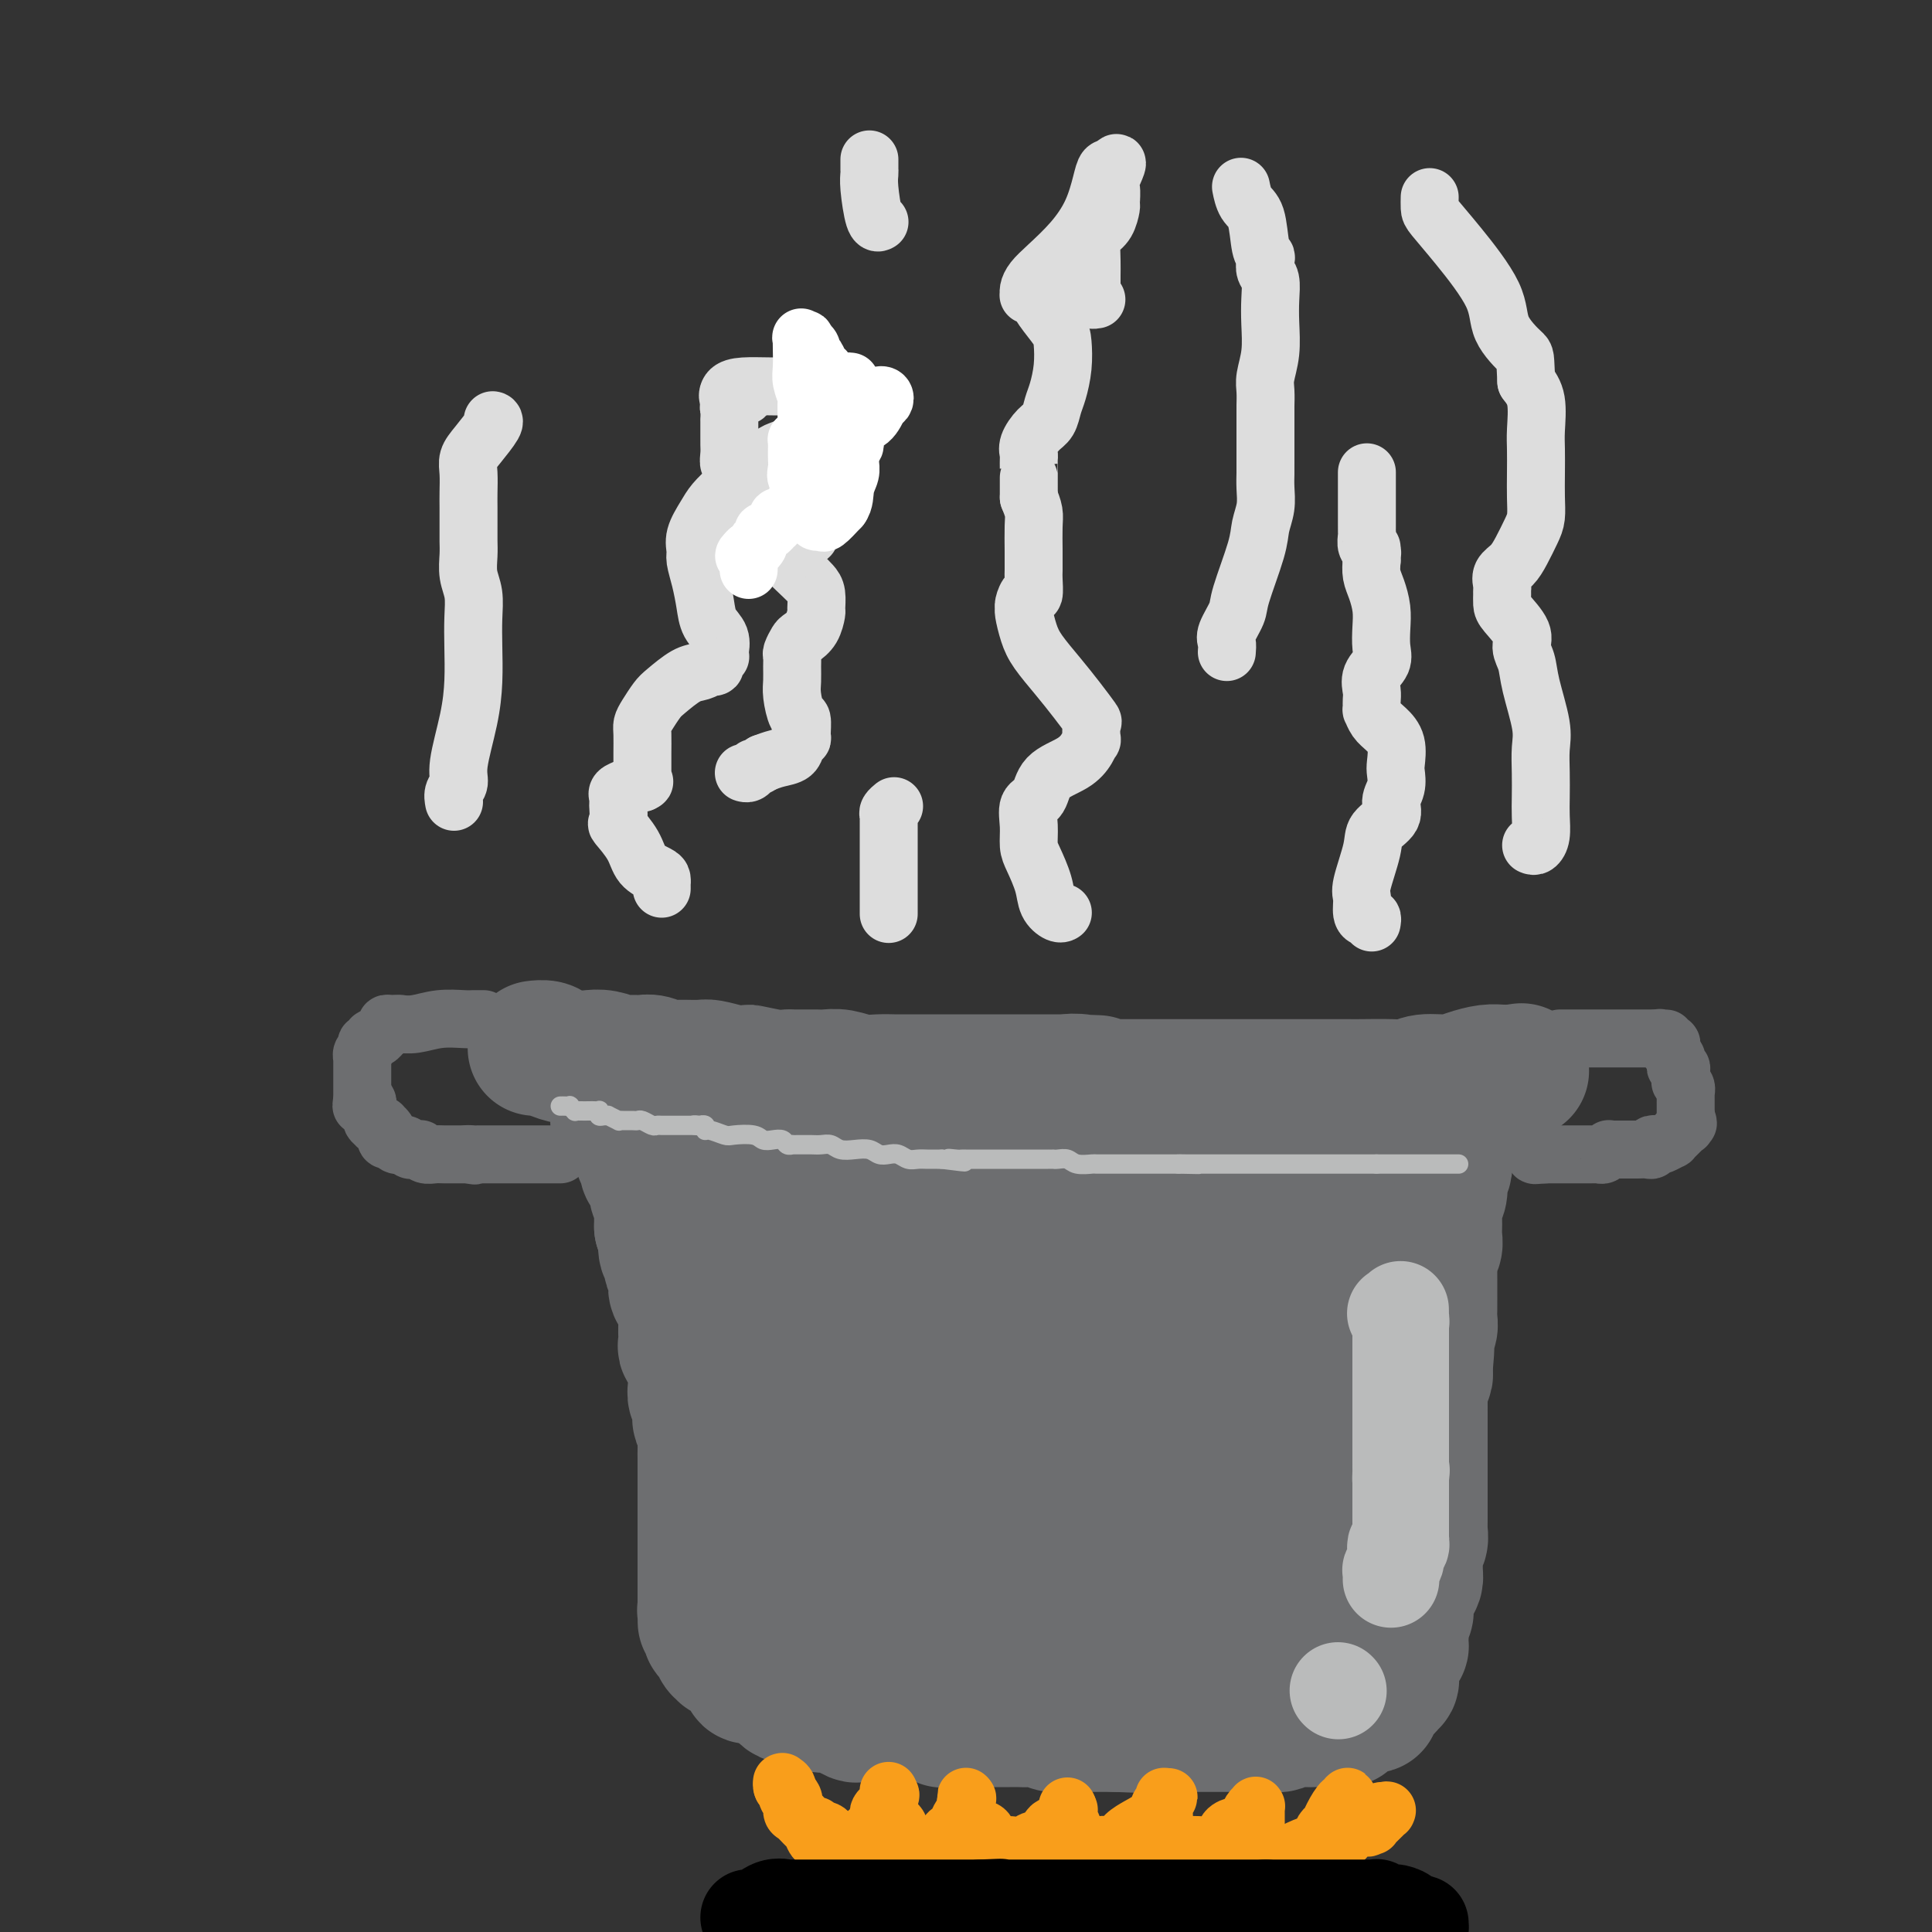 <svg viewBox='0 0 400 400' version='1.1' xmlns='http://www.w3.org/2000/svg' xmlns:xlink='http://www.w3.org/1999/xlink'><rect x="0" y="0" width="400" height="400" fill="#333333" stroke="none"/><g fill='none' stroke='#6D6E70' stroke-width='28' stroke-linecap='round' stroke-linejoin='round'><path d='M111,217c-0.014,0.002 -0.028,0.003 0,0c0.028,-0.003 0.097,-0.011 0,0c-0.097,0.011 -0.360,0.042 0,0c0.360,-0.042 1.345,-0.156 2,0c0.655,0.156 0.982,0.581 2,1c1.018,0.419 2.727,0.830 4,1c1.273,0.170 2.110,0.098 3,0c0.890,-0.098 1.834,-0.222 3,0c1.166,0.222 2.554,0.792 3,1c0.446,0.208 -0.050,0.056 0,0c0.050,-0.056 0.646,-0.016 1,0c0.354,0.016 0.467,0.008 1,0c0.533,-0.008 1.488,-0.016 2,0c0.512,0.016 0.583,0.057 1,0c0.417,-0.057 1.180,-0.211 2,0c0.820,0.211 1.695,0.789 2,1c0.305,0.211 0.039,0.057 0,0c-0.039,-0.057 0.148,-0.016 1,0c0.852,0.016 2.369,0.007 3,0c0.631,-0.007 0.375,-0.012 1,0c0.625,0.012 2.130,0.042 3,0c0.870,-0.042 1.106,-0.155 2,0c0.894,0.155 2.447,0.577 4,1'/><path d='M151,222c6.836,0.713 3.926,-0.005 4,0c0.074,0.005 3.133,0.733 5,1c1.867,0.267 2.542,0.071 3,0c0.458,-0.071 0.700,-0.019 1,0c0.300,0.019 0.657,0.005 1,0c0.343,-0.005 0.672,-0.001 1,0c0.328,0.001 0.656,-0.001 1,0c0.344,0.001 0.703,0.004 1,0c0.297,-0.004 0.533,-0.015 1,0c0.467,0.015 1.164,0.057 2,0c0.836,-0.057 1.809,-0.211 3,0c1.191,0.211 2.600,0.789 4,1c1.400,0.211 2.792,0.057 4,0c1.208,-0.057 2.232,-0.015 3,0c0.768,0.015 1.280,0.004 2,0c0.720,-0.004 1.649,-0.001 3,0c1.351,0.001 3.125,0.000 4,0c0.875,-0.000 0.850,-0.000 2,0c1.150,0.000 3.475,0.000 5,0c1.525,-0.000 2.250,-0.000 3,0c0.750,0.000 1.525,0.000 2,0c0.475,-0.000 0.650,-0.000 1,0c0.350,0.000 0.875,0.000 1,0c0.125,-0.000 -0.151,-0.000 0,0c0.151,0.000 0.730,0.000 1,0c0.270,-0.000 0.232,-0.000 1,0c0.768,0.000 2.341,0.000 3,0c0.659,-0.000 0.403,-0.000 1,0c0.597,0.000 2.045,0.000 3,0c0.955,-0.000 1.416,-0.000 2,0c0.584,0.000 1.292,0.000 2,0'/><path d='M221,224c11.248,0.326 4.367,0.140 2,0c-2.367,-0.140 -0.219,-0.234 1,0c1.219,0.234 1.511,0.795 2,1c0.489,0.205 1.176,0.055 2,0c0.824,-0.055 1.784,-0.015 3,0c1.216,0.015 2.687,0.004 4,0c1.313,-0.004 2.469,-0.001 4,0c1.531,0.001 3.438,0.000 5,0c1.562,-0.000 2.778,-0.000 4,0c1.222,0.000 2.448,0.000 4,0c1.552,-0.000 3.428,-0.000 5,0c1.572,0.000 2.840,0.000 4,0c1.160,-0.000 2.211,0.000 3,0c0.789,-0.000 1.314,-0.000 2,0c0.686,0.000 1.533,0.000 2,0c0.467,-0.000 0.555,-0.000 1,0c0.445,0.000 1.246,0.000 2,0c0.754,-0.000 1.461,-0.000 2,0c0.539,0.000 0.910,0.001 2,0c1.090,-0.001 2.898,-0.004 4,0c1.102,0.004 1.498,0.016 3,0c1.502,-0.016 4.109,-0.060 6,0c1.891,0.060 3.065,0.222 4,0c0.935,-0.222 1.629,-0.830 3,-1c1.371,-0.170 3.418,0.098 5,0c1.582,-0.098 2.697,-0.562 4,-1c1.303,-0.438 2.792,-0.849 4,-1c1.208,-0.151 2.133,-0.041 3,0c0.867,0.041 1.676,0.012 2,0c0.324,-0.012 0.162,-0.006 0,0'/><path d='M313,222c3.500,-0.500 1.750,-0.250 0,0'/><path d='M135,225c0.331,0.341 0.662,0.683 1,1c0.338,0.317 0.682,0.611 1,1c0.318,0.389 0.611,0.874 1,1c0.389,0.126 0.874,-0.106 1,0c0.126,0.106 -0.106,0.549 0,1c0.106,0.451 0.550,0.910 1,1c0.450,0.090 0.905,-0.187 1,0c0.095,0.187 -0.171,0.839 0,1c0.171,0.161 0.778,-0.168 1,0c0.222,0.168 0.059,0.834 0,1c-0.059,0.166 -0.013,-0.167 0,0c0.013,0.167 -0.007,0.836 0,1c0.007,0.164 0.040,-0.177 0,0c-0.040,0.177 -0.154,0.871 0,1c0.154,0.129 0.578,-0.306 1,0c0.422,0.306 0.844,1.352 1,2c0.156,0.648 0.045,0.898 0,1c-0.045,0.102 -0.026,0.055 0,0c0.026,-0.055 0.059,-0.118 0,0c-0.059,0.118 -0.208,0.416 0,1c0.208,0.584 0.774,1.452 1,2c0.226,0.548 0.113,0.774 0,1'/><path d='M145,241c1.486,2.361 0.201,0.262 0,0c-0.201,-0.262 0.682,1.313 1,2c0.318,0.687 0.071,0.484 0,1c-0.071,0.516 0.034,1.749 0,2c-0.034,0.251 -0.206,-0.481 0,0c0.206,0.481 0.791,2.173 1,3c0.209,0.827 0.042,0.788 0,1c-0.042,0.212 0.042,0.676 0,1c-0.042,0.324 -0.208,0.507 0,1c0.208,0.493 0.792,1.297 1,2c0.208,0.703 0.042,1.306 0,2c-0.042,0.694 0.040,1.478 0,2c-0.040,0.522 -0.203,0.780 0,1c0.203,0.220 0.772,0.401 1,1c0.228,0.599 0.114,1.617 0,2c-0.114,0.383 -0.227,0.130 0,1c0.227,0.870 0.793,2.862 1,4c0.207,1.138 0.055,1.422 0,2c-0.055,0.578 -0.015,1.450 0,2c0.015,0.550 0.003,0.776 0,1c-0.003,0.224 0.003,0.445 0,1c-0.003,0.555 -0.015,1.444 0,2c0.015,0.556 0.057,0.779 0,1c-0.057,0.221 -0.211,0.438 0,1c0.211,0.562 0.789,1.467 1,2c0.211,0.533 0.057,0.692 0,1c-0.057,0.308 -0.015,0.763 0,1c0.015,0.237 0.004,0.256 0,1c-0.004,0.744 -0.001,2.213 0,3c0.001,0.787 0.001,0.894 0,1'/><path d='M151,286c0.928,7.339 0.249,3.188 0,2c-0.249,-1.188 -0.067,0.588 0,2c0.067,1.412 0.021,2.460 0,3c-0.021,0.540 -0.016,0.572 0,1c0.016,0.428 0.042,1.250 0,2c-0.042,0.750 -0.151,1.426 0,2c0.151,0.574 0.561,1.047 1,2c0.439,0.953 0.906,2.387 1,3c0.094,0.613 -0.185,0.406 0,1c0.185,0.594 0.834,1.989 1,3c0.166,1.011 -0.152,1.637 0,2c0.152,0.363 0.773,0.464 1,1c0.227,0.536 0.061,1.506 0,2c-0.061,0.494 -0.016,0.513 0,1c0.016,0.487 0.004,1.444 0,2c-0.004,0.556 -0.001,0.713 0,1c0.001,0.287 0.000,0.705 0,1c-0.000,0.295 -0.000,0.469 0,1c0.000,0.531 0.000,1.420 0,2c-0.000,0.580 -0.000,0.852 0,1c0.000,0.148 0.000,0.172 0,1c-0.000,0.828 -0.000,2.458 0,3c0.000,0.542 0.000,-0.005 0,0c-0.000,0.005 -0.000,0.564 0,1c0.000,0.436 0.000,0.751 0,1c-0.000,0.249 -0.000,0.433 0,1c0.000,0.567 0.000,1.517 0,2c-0.000,0.483 -0.000,0.501 0,1c0.000,0.499 0.000,1.481 0,2c-0.000,0.519 -0.000,0.577 0,1c0.000,0.423 0.000,1.212 0,2'/><path d='M155,336c0.620,8.205 0.170,3.718 0,2c-0.170,-1.718 -0.060,-0.667 0,0c0.060,0.667 0.068,0.948 0,1c-0.068,0.052 -0.214,-0.126 0,0c0.214,0.126 0.788,0.556 1,1c0.212,0.444 0.060,0.903 0,1c-0.060,0.097 -0.030,-0.167 0,0c0.030,0.167 0.060,0.766 0,1c-0.060,0.234 -0.211,0.103 0,0c0.211,-0.103 0.782,-0.179 1,0c0.218,0.179 0.082,0.611 0,1c-0.082,0.389 -0.110,0.734 0,1c0.110,0.266 0.358,0.452 1,1c0.642,0.548 1.677,1.457 2,2c0.323,0.543 -0.067,0.720 0,1c0.067,0.280 0.592,0.664 1,1c0.408,0.336 0.698,0.626 1,1c0.302,0.374 0.616,0.832 1,1c0.384,0.168 0.837,0.044 1,0c0.163,-0.044 0.034,-0.009 0,0c-0.034,0.009 0.025,-0.008 0,0c-0.025,0.008 -0.135,0.040 0,0c0.135,-0.040 0.515,-0.151 1,0c0.485,0.151 1.076,0.566 2,1c0.924,0.434 2.183,0.887 3,1c0.817,0.113 1.194,-0.113 2,0c0.806,0.113 2.041,0.566 3,1c0.959,0.434 1.643,0.847 2,1c0.357,0.153 0.388,0.044 1,0c0.612,-0.044 1.806,-0.022 3,0'/><path d='M181,355c2.997,0.774 0.991,0.207 1,0c0.009,-0.207 2.034,-0.056 3,0c0.966,0.056 0.874,0.015 1,0c0.126,-0.015 0.469,-0.004 1,0c0.531,0.004 1.251,-0.000 2,0c0.749,0.000 1.529,0.004 2,0c0.471,-0.004 0.634,-0.015 1,0c0.366,0.015 0.936,0.057 1,0c0.064,-0.057 -0.379,-0.211 0,0c0.379,0.211 1.578,0.789 2,1c0.422,0.211 0.067,0.057 0,0c-0.067,-0.057 0.153,-0.015 1,0c0.847,0.015 2.320,0.004 3,0c0.680,-0.004 0.565,-0.001 1,0c0.435,0.001 1.418,0.000 2,0c0.582,-0.000 0.761,-0.000 1,0c0.239,0.000 0.538,0.000 1,0c0.462,-0.000 1.086,-0.001 2,0c0.914,0.001 2.116,0.004 3,0c0.884,-0.004 1.449,-0.015 2,0c0.551,0.015 1.088,0.057 2,0c0.912,-0.057 2.199,-0.211 3,0c0.801,0.211 1.118,0.789 2,1c0.882,0.211 2.331,0.057 3,0c0.669,-0.057 0.560,-0.015 1,0c0.440,0.015 1.430,0.004 2,0c0.570,-0.004 0.719,-0.001 1,0c0.281,0.001 0.694,0.000 1,0c0.306,-0.000 0.505,-0.000 1,0c0.495,0.000 1.284,0.000 2,0c0.716,-0.000 1.358,-0.000 2,0'/><path d='M231,357c7.839,0.309 2.436,0.083 1,0c-1.436,-0.083 1.094,-0.022 2,0c0.906,0.022 0.187,0.006 1,0c0.813,-0.006 3.158,-0.002 4,0c0.842,0.002 0.182,0.000 1,0c0.818,-0.000 3.115,-0.000 4,0c0.885,0.000 0.359,0.000 1,0c0.641,-0.000 2.449,-0.000 3,0c0.551,0.000 -0.156,0.000 0,0c0.156,-0.000 1.176,-0.000 2,0c0.824,0.000 1.453,0.000 2,0c0.547,-0.000 1.011,-0.000 2,0c0.989,0.000 2.503,0.000 3,0c0.497,-0.000 -0.022,-0.000 0,0c0.022,0.000 0.584,0.000 1,0c0.416,-0.000 0.686,-0.000 1,0c0.314,0.000 0.674,0.000 1,0c0.326,-0.000 0.620,-0.000 1,0c0.380,0.000 0.845,0.001 1,0c0.155,-0.001 -0.001,-0.004 0,0c0.001,0.004 0.157,0.015 0,0c-0.157,-0.015 -0.629,-0.057 0,0c0.629,0.057 2.358,0.211 3,0c0.642,-0.211 0.195,-0.789 1,-1c0.805,-0.211 2.860,-0.057 4,0c1.140,0.057 1.363,0.015 2,0c0.637,-0.015 1.686,-0.004 2,0c0.314,0.004 -0.108,0.001 0,0c0.108,-0.001 0.745,-0.000 1,0c0.255,0.000 0.127,0.000 0,0'/><path d='M275,356c6.763,-0.156 1.672,-0.046 0,0c-1.672,0.046 0.077,0.027 1,0c0.923,-0.027 1.020,-0.063 1,0c-0.020,0.063 -0.158,0.223 0,0c0.158,-0.223 0.610,-0.831 1,-1c0.390,-0.169 0.717,0.099 1,0c0.283,-0.099 0.521,-0.565 1,-1c0.479,-0.435 1.199,-0.838 2,-1c0.801,-0.162 1.682,-0.081 2,0c0.318,0.081 0.074,0.162 0,0c-0.074,-0.162 0.023,-0.568 0,-1c-0.023,-0.432 -0.165,-0.890 0,-1c0.165,-0.110 0.636,0.129 1,0c0.364,-0.129 0.619,-0.627 1,-1c0.381,-0.373 0.887,-0.622 1,-1c0.113,-0.378 -0.166,-0.885 0,-1c0.166,-0.115 0.776,0.162 1,0c0.224,-0.162 0.060,-0.764 0,-1c-0.060,-0.236 -0.017,-0.105 0,0c0.017,0.105 0.009,0.183 0,0c-0.009,-0.183 -0.017,-0.626 0,-1c0.017,-0.374 0.061,-0.678 0,-1c-0.061,-0.322 -0.227,-0.662 0,-1c0.227,-0.338 0.845,-0.672 1,-1c0.155,-0.328 -0.155,-0.649 0,-1c0.155,-0.351 0.773,-0.733 1,-1c0.227,-0.267 0.061,-0.418 0,-1c-0.061,-0.582 -0.017,-1.595 0,-2c0.017,-0.405 0.009,-0.203 0,0'/><path d='M290,338c0.480,-1.819 0.180,-0.867 0,-1c-0.180,-0.133 -0.242,-1.352 0,-2c0.242,-0.648 0.787,-0.726 1,-1c0.213,-0.274 0.096,-0.742 0,-1c-0.096,-0.258 -0.169,-0.304 0,-1c0.169,-0.696 0.580,-2.042 1,-3c0.420,-0.958 0.848,-1.526 1,-2c0.152,-0.474 0.027,-0.852 0,-2c-0.027,-1.148 0.045,-3.067 0,-4c-0.045,-0.933 -0.208,-0.880 0,-1c0.208,-0.120 0.788,-0.412 1,-1c0.212,-0.588 0.057,-1.472 0,-2c-0.057,-0.528 -0.015,-0.700 0,-1c0.015,-0.300 0.004,-0.727 0,-1c-0.004,-0.273 -0.001,-0.392 0,-1c0.001,-0.608 0.000,-1.707 0,-2c-0.000,-0.293 -0.000,0.219 0,0c0.000,-0.219 0.000,-1.168 0,-2c-0.000,-0.832 -0.000,-1.548 0,-2c0.000,-0.452 -0.000,-0.639 0,-1c0.000,-0.361 0.000,-0.896 0,-2c-0.000,-1.104 -0.000,-2.776 0,-4c0.000,-1.224 0.000,-2.001 0,-3c-0.000,-0.999 -0.001,-2.221 0,-3c0.001,-0.779 0.004,-1.115 0,-2c-0.004,-0.885 -0.015,-2.317 0,-3c0.015,-0.683 0.056,-0.616 0,-1c-0.056,-0.384 -0.207,-1.219 0,-2c0.207,-0.781 0.774,-1.509 1,-2c0.226,-0.491 0.113,-0.746 0,-1'/><path d='M295,284c0.769,-8.804 0.192,-3.815 0,-2c-0.192,1.815 0.001,0.456 0,-1c-0.001,-1.456 -0.196,-3.010 0,-4c0.196,-0.990 0.785,-1.417 1,-2c0.215,-0.583 0.058,-1.321 0,-2c-0.058,-0.679 -0.015,-1.298 0,-2c0.015,-0.702 0.004,-1.487 0,-2c-0.004,-0.513 -0.001,-0.752 0,-1c0.001,-0.248 -0.001,-0.503 0,-1c0.001,-0.497 0.004,-1.235 0,-2c-0.004,-0.765 -0.015,-1.555 0,-2c0.015,-0.445 0.057,-0.543 0,-1c-0.057,-0.457 -0.211,-1.273 0,-2c0.211,-0.727 0.789,-1.364 1,-2c0.211,-0.636 0.057,-1.270 0,-2c-0.057,-0.730 -0.016,-1.557 0,-2c0.016,-0.443 0.008,-0.503 0,-1c-0.008,-0.497 -0.016,-1.433 0,-2c0.016,-0.567 0.056,-0.767 0,-1c-0.056,-0.233 -0.207,-0.500 0,-1c0.207,-0.500 0.773,-1.233 1,-2c0.227,-0.767 0.114,-1.568 0,-2c-0.114,-0.432 -0.228,-0.496 0,-1c0.228,-0.504 0.797,-1.449 1,-2c0.203,-0.551 0.040,-0.707 0,-1c-0.040,-0.293 0.042,-0.722 0,-1c-0.042,-0.278 -0.207,-0.403 0,-1c0.207,-0.597 0.788,-1.665 1,-2c0.212,-0.335 0.057,0.064 0,0c-0.057,-0.064 -0.016,-0.590 0,-1c0.016,-0.410 0.008,-0.705 0,-1'/><path d='M300,235c0.353,-7.568 -1.263,-1.986 -2,0c-0.737,1.986 -0.595,0.378 -1,0c-0.405,-0.378 -1.357,0.476 -2,1c-0.643,0.524 -0.976,0.719 -2,1c-1.024,0.281 -2.739,0.649 -4,1c-1.261,0.351 -2.068,0.685 -3,1c-0.932,0.315 -1.988,0.610 -3,1c-1.012,0.390 -1.981,0.874 -3,1c-1.019,0.126 -2.090,-0.106 -3,0c-0.910,0.106 -1.660,0.549 -3,1c-1.340,0.451 -3.270,0.909 -5,1c-1.730,0.091 -3.259,-0.186 -5,0c-1.741,0.186 -3.693,0.835 -5,1c-1.307,0.165 -1.968,-0.152 -3,0c-1.032,0.152 -2.434,0.774 -3,1c-0.566,0.226 -0.294,0.057 -1,0c-0.706,-0.057 -2.390,-0.001 -4,0c-1.610,0.001 -3.147,-0.052 -5,0c-1.853,0.052 -4.022,0.210 -8,0c-3.978,-0.210 -9.764,-0.788 -12,-1c-2.236,-0.212 -0.923,-0.057 -2,0c-1.077,0.057 -4.546,0.017 -6,0c-1.454,-0.017 -0.894,-0.011 -1,0c-0.106,0.011 -0.878,0.027 -1,0c-0.122,-0.027 0.407,-0.098 0,0c-0.407,0.098 -1.750,0.363 -3,0c-1.250,-0.363 -2.407,-1.354 -4,-2c-1.593,-0.646 -3.623,-0.946 -6,-1c-2.377,-0.054 -5.102,0.139 -7,0c-1.898,-0.139 -2.971,-0.611 -4,-1c-1.029,-0.389 -2.015,-0.694 -3,-1'/><path d='M186,239c-3.896,-0.774 -1.637,-0.207 -1,0c0.637,0.207 -0.349,0.056 -1,0c-0.651,-0.056 -0.965,-0.015 -1,0c-0.035,0.015 0.211,0.004 0,0c-0.211,-0.004 -0.879,0.000 -1,0c-0.121,-0.000 0.304,-0.004 0,0c-0.304,0.004 -1.338,0.015 -2,0c-0.662,-0.015 -0.954,-0.057 -1,0c-0.046,0.057 0.152,0.211 0,0c-0.152,-0.211 -0.656,-0.789 -1,-1c-0.344,-0.211 -0.529,-0.057 -1,0c-0.471,0.057 -1.230,0.015 -2,0c-0.770,-0.015 -1.552,-0.004 -2,0c-0.448,0.004 -0.564,0.001 -1,0c-0.436,-0.001 -1.193,-0.000 -2,0c-0.807,0.000 -1.666,0.000 -2,0c-0.334,-0.000 -0.145,-0.000 0,0c0.145,0.000 0.246,0.001 0,0c-0.246,-0.001 -0.839,-0.003 -1,0c-0.161,0.003 0.112,0.011 0,0c-0.112,-0.011 -0.607,-0.041 -1,0c-0.393,0.041 -0.684,0.155 -1,0c-0.316,-0.155 -0.658,-0.577 -1,-1'/><path d='M164,237c-3.356,-0.327 -0.745,-0.144 0,0c0.745,0.144 -0.375,0.248 -1,0c-0.625,-0.248 -0.755,-0.850 -1,-1c-0.245,-0.150 -0.604,0.152 -1,0c-0.396,-0.152 -0.827,-0.758 -1,-1c-0.173,-0.242 -0.086,-0.121 0,0'/><path d='M128,230c0.002,0.455 0.003,0.911 0,1c-0.003,0.089 -0.012,-0.188 0,0c0.012,0.188 0.045,0.842 0,1c-0.045,0.158 -0.167,-0.179 0,0c0.167,0.179 0.623,0.875 1,1c0.377,0.125 0.675,-0.321 1,0c0.325,0.321 0.675,1.411 1,2c0.325,0.589 0.623,0.679 1,1c0.377,0.321 0.833,0.875 1,1c0.167,0.125 0.044,-0.179 0,0c-0.044,0.179 -0.008,0.840 0,1c0.008,0.160 -0.012,-0.182 0,0c0.012,0.182 0.055,0.889 0,1c-0.055,0.111 -0.208,-0.375 0,0c0.208,0.375 0.778,1.609 1,2c0.222,0.391 0.098,-0.063 0,0c-0.098,0.063 -0.170,0.643 0,1c0.170,0.357 0.580,0.490 1,1c0.420,0.510 0.848,1.397 1,2c0.152,0.603 0.027,0.922 0,1c-0.027,0.078 0.045,-0.085 0,0c-0.045,0.085 -0.208,0.417 0,1c0.208,0.583 0.788,1.417 1,2c0.212,0.583 0.057,0.916 0,1c-0.057,0.084 -0.015,-0.083 0,0c0.015,0.083 0.004,0.414 0,1c-0.004,0.586 -0.001,1.427 0,2c0.001,0.573 0.000,0.878 0,1c-0.000,0.122 -0.000,0.061 0,0'/><path d='M137,254c1.635,4.263 1.222,2.921 1,3c-0.222,0.079 -0.252,1.579 0,2c0.252,0.421 0.785,-0.238 1,0c0.215,0.238 0.110,1.372 0,2c-0.110,0.628 -0.227,0.749 0,1c0.227,0.251 0.797,0.631 1,1c0.203,0.369 0.039,0.728 0,1c-0.039,0.272 0.046,0.458 0,1c-0.046,0.542 -0.223,1.441 0,2c0.223,0.559 0.844,0.779 1,1c0.156,0.221 -0.154,0.444 0,1c0.154,0.556 0.773,1.445 1,2c0.227,0.555 0.061,0.776 0,1c-0.061,0.224 -0.016,0.450 0,1c0.016,0.550 0.005,1.422 0,2c-0.005,0.578 -0.002,0.862 0,1c0.002,0.138 0.005,0.131 0,0c-0.005,-0.131 -0.016,-0.385 0,0c0.016,0.385 0.061,1.408 0,2c-0.061,0.592 -0.226,0.753 0,1c0.226,0.247 0.845,0.580 1,1c0.155,0.420 -0.154,0.927 0,1c0.154,0.073 0.772,-0.289 1,0c0.228,0.289 0.065,1.227 0,2c-0.065,0.773 -0.031,1.380 0,2c0.031,0.620 0.060,1.251 0,2c-0.060,0.749 -0.209,1.615 0,2c0.209,0.385 0.778,0.289 1,1c0.222,0.711 0.098,2.230 0,3c-0.098,0.770 -0.171,0.791 0,1c0.171,0.209 0.585,0.604 1,1'/><path d='M146,295c1.392,6.761 0.373,3.164 0,2c-0.373,-1.164 -0.100,0.107 0,1c0.100,0.893 0.027,1.410 0,2c-0.027,0.590 -0.007,1.254 0,2c0.007,0.746 0.002,1.575 0,2c-0.002,0.425 -0.001,0.446 0,1c0.001,0.554 0.000,1.640 0,2c-0.000,0.360 -0.000,-0.005 0,0c0.000,0.005 0.000,0.379 0,1c-0.000,0.621 -0.000,1.489 0,2c0.000,0.511 0.000,0.666 0,1c-0.000,0.334 -0.000,0.848 0,1c0.000,0.152 0.000,-0.058 0,0c-0.000,0.058 -0.000,0.383 0,1c0.000,0.617 0.000,1.527 0,2c-0.000,0.473 -0.000,0.508 0,1c0.000,0.492 0.000,1.441 0,2c-0.000,0.559 -0.000,0.727 0,1c0.000,0.273 0.000,0.651 0,1c-0.000,0.349 -0.000,0.670 0,1c0.000,0.330 0.000,0.670 0,1c-0.000,0.330 -0.000,0.652 0,1c0.000,0.348 0.000,0.723 0,1c-0.000,0.277 -0.000,0.455 0,1c0.000,0.545 0.000,1.455 0,2c-0.000,0.545 -0.000,0.723 0,1c0.000,0.277 0.000,0.651 0,1c-0.000,0.349 -0.000,0.671 0,1c0.000,0.329 0.000,0.665 0,1c0.000,0.335 0.000,0.667 0,1'/><path d='M146,332c0.016,6.190 0.057,3.164 0,2c-0.057,-1.164 -0.212,-0.466 0,0c0.212,0.466 0.792,0.700 1,1c0.208,0.300 0.046,0.667 0,1c-0.046,0.333 0.026,0.633 0,1c-0.026,0.367 -0.150,0.801 0,1c0.150,0.199 0.575,0.161 1,0c0.425,-0.161 0.850,-0.446 1,0c0.150,0.446 0.025,1.622 0,2c-0.025,0.378 0.049,-0.043 0,0c-0.049,0.043 -0.220,0.550 0,1c0.220,0.450 0.833,0.841 1,1c0.167,0.159 -0.110,0.084 0,0c0.110,-0.084 0.608,-0.177 1,0c0.392,0.177 0.678,0.626 1,1c0.322,0.374 0.679,0.675 1,1c0.321,0.325 0.607,0.676 1,1c0.393,0.324 0.894,0.623 1,1c0.106,0.377 -0.181,0.833 0,1c0.181,0.167 0.832,0.045 1,0c0.168,-0.045 -0.147,-0.012 0,0c0.147,0.012 0.756,0.003 1,0c0.244,-0.003 0.122,-0.002 0,0'/><path d='M157,347c1.725,1.392 1.038,0.373 1,0c-0.038,-0.373 0.572,-0.100 1,0c0.428,0.100 0.675,0.027 1,0c0.325,-0.027 0.730,-0.007 1,0c0.270,0.007 0.405,0.002 1,0c0.595,-0.002 1.650,-0.001 2,0c0.350,0.001 -0.004,0.000 0,0c0.004,-0.000 0.368,-0.000 1,0c0.632,0.000 1.534,0.000 2,0c0.466,-0.000 0.496,-0.000 1,0c0.504,0.000 1.483,0.000 2,0c0.517,-0.000 0.571,-0.000 1,0c0.429,0.000 1.233,-0.000 2,0c0.767,0.000 1.496,0.000 2,0c0.504,-0.000 0.784,-0.000 2,0c1.216,0.000 3.370,0.000 5,0c1.630,-0.000 2.736,-0.000 4,0c1.264,0.000 2.685,0.000 4,0c1.315,-0.000 2.523,-0.000 4,0c1.477,0.000 3.225,0.001 5,0c1.775,-0.001 3.579,-0.004 5,0c1.421,0.004 2.460,0.016 4,0c1.540,-0.016 3.583,-0.060 5,0c1.417,0.060 2.209,0.222 3,0c0.791,-0.222 1.582,-0.830 2,-1c0.418,-0.170 0.464,0.098 1,0c0.536,-0.098 1.561,-0.562 3,-1c1.439,-0.438 3.293,-0.849 5,-1c1.707,-0.151 3.267,-0.041 4,0c0.733,0.041 0.638,0.012 1,0c0.362,-0.012 1.181,-0.006 2,0'/><path d='M234,344c12.051,-0.623 3.678,-0.681 1,-1c-2.678,-0.319 0.340,-0.897 2,-1c1.660,-0.103 1.962,0.271 3,0c1.038,-0.271 2.810,-1.187 4,-2c1.190,-0.813 1.797,-1.523 3,-2c1.203,-0.477 3.002,-0.720 4,-1c0.998,-0.280 1.194,-0.596 2,-1c0.806,-0.404 2.222,-0.896 3,-1c0.778,-0.104 0.919,0.179 1,0c0.081,-0.179 0.102,-0.822 0,-1c-0.102,-0.178 -0.326,0.107 0,0c0.326,-0.107 1.201,-0.607 2,-1c0.799,-0.393 1.523,-0.679 2,-1c0.477,-0.321 0.706,-0.676 1,-1c0.294,-0.324 0.652,-0.615 1,-1c0.348,-0.385 0.687,-0.862 1,-1c0.313,-0.138 0.599,0.063 1,0c0.401,-0.063 0.915,-0.390 1,-1c0.085,-0.610 -0.261,-1.502 0,-3c0.261,-1.498 1.128,-3.601 2,-5c0.872,-1.399 1.750,-2.095 2,-3c0.250,-0.905 -0.129,-2.020 0,-3c0.129,-0.980 0.767,-1.826 1,-3c0.233,-1.174 0.063,-2.675 0,-4c-0.063,-1.325 -0.017,-2.472 0,-4c0.017,-1.528 0.004,-3.436 0,-5c-0.004,-1.564 -0.001,-2.784 0,-4c0.001,-1.216 0.000,-2.429 0,-4c-0.000,-1.571 -0.000,-3.500 0,-5c0.000,-1.500 0.000,-2.571 0,-4c-0.000,-1.429 -0.000,-3.214 0,-5'/><path d='M271,276c0.001,-6.793 0.004,-6.275 0,-7c-0.004,-0.725 -0.015,-2.692 0,-4c0.015,-1.308 0.057,-1.956 0,-3c-0.057,-1.044 -0.211,-2.482 0,-3c0.211,-0.518 0.789,-0.115 1,-1c0.211,-0.885 0.055,-3.059 0,-4c-0.055,-0.941 -0.011,-0.648 0,-1c0.011,-0.352 -0.012,-1.348 0,-2c0.012,-0.652 0.059,-0.958 0,-1c-0.059,-0.042 -0.224,0.182 0,0c0.224,-0.182 0.836,-0.769 1,-1c0.164,-0.231 -0.122,-0.104 0,0c0.122,0.104 0.651,0.185 1,0c0.349,-0.185 0.517,-0.638 1,0c0.483,0.638 1.282,2.366 2,4c0.718,1.634 1.355,3.173 2,5c0.645,1.827 1.297,3.941 2,7c0.703,3.059 1.456,7.062 2,10c0.544,2.938 0.878,4.811 1,7c0.122,2.189 0.033,4.694 0,7c-0.033,2.306 -0.009,4.413 0,6c0.009,1.587 0.002,2.655 0,4c-0.002,1.345 -0.001,2.968 0,4c0.001,1.032 0.000,1.473 0,2c-0.000,0.527 -0.000,1.141 0,2c0.000,0.859 0.000,1.962 0,3c-0.000,1.038 -0.000,2.011 0,3c0.000,0.989 0.000,1.995 0,3'/><path d='M284,316c0.053,6.707 -0.314,2.975 -1,2c-0.686,-0.975 -1.690,0.807 -2,2c-0.310,1.193 0.075,1.798 -1,3c-1.075,1.202 -3.609,3.002 -5,4c-1.391,0.998 -1.639,1.194 -2,2c-0.361,0.806 -0.834,2.223 -2,3c-1.166,0.777 -3.025,0.916 -5,2c-1.975,1.084 -4.066,3.114 -6,4c-1.934,0.886 -3.713,0.630 -6,1c-2.287,0.370 -5.084,1.368 -8,2c-2.916,0.632 -5.952,0.898 -8,1c-2.048,0.102 -3.108,0.040 -4,0c-0.892,-0.040 -1.614,-0.057 -3,0c-1.386,0.057 -3.434,0.187 -5,0c-1.566,-0.187 -2.650,-0.690 -4,-1c-1.350,-0.310 -2.965,-0.426 -5,-1c-2.035,-0.574 -4.491,-1.607 -6,-2c-1.509,-0.393 -2.071,-0.147 -3,0c-0.929,0.147 -2.225,0.194 -3,0c-0.775,-0.194 -1.031,-0.629 -1,-1c0.031,-0.371 0.347,-0.677 0,-1c-0.347,-0.323 -1.357,-0.664 -2,-1c-0.643,-0.336 -0.920,-0.668 -2,-1c-1.080,-0.332 -2.965,-0.663 -4,-1c-1.035,-0.337 -1.222,-0.680 -2,-1c-0.778,-0.320 -2.147,-0.616 -3,-1c-0.853,-0.384 -1.190,-0.854 -2,-2c-0.810,-1.146 -2.093,-2.967 -3,-4c-0.907,-1.033 -1.436,-1.278 -2,-2c-0.564,-0.722 -1.161,-1.921 -2,-3c-0.839,-1.079 -1.919,-2.040 -3,-3'/><path d='M179,317c-2.217,-2.589 -1.761,-2.061 -2,-3c-0.239,-0.939 -1.174,-3.345 -2,-5c-0.826,-1.655 -1.545,-2.559 -2,-4c-0.455,-1.441 -0.646,-3.421 -1,-5c-0.354,-1.579 -0.869,-2.758 -1,-4c-0.131,-1.242 0.123,-2.546 0,-4c-0.123,-1.454 -0.621,-3.059 -1,-4c-0.379,-0.941 -0.637,-1.217 -1,-3c-0.363,-1.783 -0.829,-5.073 -1,-7c-0.171,-1.927 -0.046,-2.490 0,-4c0.046,-1.510 0.012,-3.967 0,-6c-0.012,-2.033 -0.002,-3.641 0,-5c0.002,-1.359 -0.002,-2.467 0,-4c0.002,-1.533 0.011,-3.489 0,-5c-0.011,-1.511 -0.042,-2.577 0,-4c0.042,-1.423 0.155,-3.204 0,-4c-0.155,-0.796 -0.580,-0.606 -1,-1c-0.420,-0.394 -0.834,-1.373 -1,-2c-0.166,-0.627 -0.084,-0.904 0,-1c0.084,-0.096 0.169,-0.011 0,0c-0.169,0.011 -0.591,-0.052 -1,0c-0.409,0.052 -0.803,0.218 -1,1c-0.197,0.782 -0.196,2.178 -1,4c-0.804,1.822 -2.411,4.068 -3,7c-0.589,2.932 -0.158,6.549 0,9c0.158,2.451 0.042,3.737 0,6c-0.042,2.263 -0.012,5.504 0,8c0.012,2.496 0.006,4.248 0,6'/><path d='M160,283c-0.000,5.261 -0.001,3.915 0,5c0.001,1.085 0.005,4.602 0,7c-0.005,2.398 -0.017,3.677 0,5c0.017,1.323 0.064,2.690 0,4c-0.064,1.310 -0.239,2.565 0,4c0.239,1.435 0.893,3.052 1,4c0.107,0.948 -0.335,1.226 0,2c0.335,0.774 1.445,2.042 2,3c0.555,0.958 0.556,1.606 1,2c0.444,0.394 1.331,0.536 2,1c0.669,0.464 1.120,1.252 2,2c0.880,0.748 2.190,1.455 4,2c1.810,0.545 4.121,0.926 5,1c0.879,0.074 0.326,-0.160 1,0c0.674,0.160 2.573,0.712 4,1c1.427,0.288 2.381,0.310 3,0c0.619,-0.310 0.904,-0.954 2,-1c1.096,-0.046 3.003,0.504 5,0c1.997,-0.504 4.085,-2.063 6,-3c1.915,-0.937 3.657,-1.253 6,-2c2.343,-0.747 5.289,-1.926 8,-3c2.711,-1.074 5.188,-2.042 9,-3c3.812,-0.958 8.958,-1.906 13,-3c4.042,-1.094 6.981,-2.336 11,-3c4.019,-0.664 9.117,-0.751 12,-1c2.883,-0.249 3.550,-0.659 4,-1c0.450,-0.341 0.681,-0.614 1,-1c0.319,-0.386 0.725,-0.887 1,-1c0.275,-0.113 0.420,0.162 1,0c0.580,-0.162 1.594,-0.761 2,-1c0.406,-0.239 0.203,-0.120 0,0'/><path d='M266,303c12.967,-3.523 3.383,-0.830 0,0c-3.383,0.830 -0.566,-0.204 1,-1c1.566,-0.796 1.880,-1.353 2,-2c0.120,-0.647 0.047,-1.384 0,-2c-0.047,-0.616 -0.069,-1.110 0,-2c0.069,-0.890 0.229,-2.175 0,-4c-0.229,-1.825 -0.847,-4.191 -2,-7c-1.153,-2.809 -2.843,-6.062 -5,-9c-2.157,-2.938 -4.783,-5.562 -7,-8c-2.217,-2.438 -4.025,-4.692 -6,-7c-1.975,-2.308 -4.115,-4.671 -6,-6c-1.885,-1.329 -3.514,-1.624 -5,-2c-1.486,-0.376 -2.829,-0.833 -5,-1c-2.171,-0.167 -5.171,-0.045 -7,0c-1.829,0.045 -2.487,0.012 -6,0c-3.513,-0.012 -9.881,-0.003 -14,0c-4.119,0.003 -5.989,0.002 -8,0c-2.011,-0.002 -4.164,-0.004 -7,0c-2.836,0.004 -6.354,0.014 -9,0c-2.646,-0.014 -4.419,-0.050 -5,0c-0.581,0.050 0.030,0.187 0,0c-0.030,-0.187 -0.699,-0.699 -1,0c-0.301,0.699 -0.233,2.607 0,4c0.233,1.393 0.629,2.270 1,3c0.371,0.730 0.715,1.312 3,2c2.285,0.688 6.510,1.482 11,2c4.490,0.518 9.245,0.759 14,1'/><path d='M205,264c6.656,0.464 10.796,0.125 16,0c5.204,-0.125 11.473,-0.035 16,0c4.527,0.035 7.313,0.015 9,0c1.687,-0.015 2.276,-0.026 2,0c-0.276,0.026 -1.419,0.090 -2,0c-0.581,-0.090 -0.602,-0.333 -2,0c-1.398,0.333 -4.173,1.244 -7,2c-2.827,0.756 -5.707,1.359 -9,2c-3.293,0.641 -6.998,1.320 -10,2c-3.002,0.680 -5.302,1.359 -7,2c-1.698,0.641 -2.794,1.243 -4,2c-1.206,0.757 -2.523,1.670 -3,2c-0.477,0.330 -0.115,0.078 0,0c0.115,-0.078 -0.018,0.017 0,0c0.018,-0.017 0.186,-0.148 0,0c-0.186,0.148 -0.727,0.575 -1,1c-0.273,0.425 -0.278,0.849 0,1c0.278,0.151 0.837,0.029 3,0c2.163,-0.029 5.928,0.034 10,0c4.072,-0.034 8.450,-0.167 13,0c4.550,0.167 9.271,0.632 13,1c3.729,0.368 6.465,0.637 8,1c1.535,0.363 1.867,0.818 2,1c0.133,0.182 0.066,0.091 0,0'/><path d='M252,281c6.949,0.664 0.321,-0.177 -4,0c-4.321,0.177 -6.336,1.372 -10,2c-3.664,0.628 -8.978,0.690 -16,1c-7.022,0.310 -15.751,0.868 -23,1c-7.249,0.132 -13.019,-0.161 -18,0c-4.981,0.161 -9.175,0.777 -11,1c-1.825,0.223 -1.283,0.053 -1,0c0.283,-0.053 0.306,0.011 2,0c1.694,-0.011 5.057,-0.098 8,0c2.943,0.098 5.464,0.381 9,1c3.536,0.619 8.086,1.575 13,2c4.914,0.425 10.191,0.321 14,1c3.809,0.679 6.148,2.143 7,3c0.852,0.857 0.216,1.108 0,1c-0.216,-0.108 -0.013,-0.576 -2,0c-1.987,0.576 -6.163,2.197 -12,4c-5.837,1.803 -13.334,3.790 -19,5c-5.666,1.210 -9.500,1.645 -12,2c-2.500,0.355 -3.665,0.631 -4,1c-0.335,0.369 0.159,0.831 0,1c-0.159,0.169 -0.971,0.045 -1,0c-0.029,-0.045 0.724,-0.012 1,0c0.276,0.012 0.074,0.003 4,0c3.926,-0.003 11.979,-0.001 20,0c8.021,0.001 16.011,0.000 24,0'/><path d='M221,307c11.512,0.091 16.292,-0.181 21,0c4.708,0.181 9.344,0.814 11,1c1.656,0.186 0.333,-0.074 0,0c-0.333,0.074 0.326,0.483 0,1c-0.326,0.517 -1.636,1.143 -4,2c-2.364,0.857 -5.783,1.945 -9,3c-3.217,1.055 -6.233,2.075 -10,3c-3.767,0.925 -8.283,1.754 -13,3c-4.717,1.246 -9.633,2.908 -13,4c-3.367,1.092 -5.186,1.613 -6,2c-0.814,0.387 -0.623,0.640 -1,1c-0.377,0.360 -1.321,0.829 -1,1c0.321,0.171 1.907,0.046 4,0c2.093,-0.046 4.692,-0.013 10,0c5.308,0.013 13.324,0.007 20,0c6.676,-0.007 12.013,-0.016 16,0c3.987,0.016 6.625,0.056 8,0c1.375,-0.056 1.485,-0.207 1,0c-0.485,0.207 -1.567,0.774 -2,1c-0.433,0.226 -0.216,0.113 0,0'/></g>
<g fill='none' stroke='#BABBBB' stroke-width='4' stroke-linecap='round' stroke-linejoin='round'><path d='M116,229c0.301,-0.008 0.602,-0.016 1,0c0.398,0.016 0.893,0.057 1,0c0.107,-0.057 -0.175,-0.211 0,0c0.175,0.211 0.806,0.789 1,1c0.194,0.211 -0.049,0.057 0,0c0.049,-0.057 0.392,-0.016 1,0c0.608,0.016 1.483,0.008 2,0c0.517,-0.008 0.677,-0.016 1,0c0.323,0.016 0.809,0.057 1,0c0.191,-0.057 0.088,-0.212 0,0c-0.088,0.212 -0.159,0.793 0,1c0.159,0.207 0.550,0.041 1,0c0.450,-0.041 0.960,0.041 1,0c0.040,-0.041 -0.389,-0.207 0,0c0.389,0.207 1.596,0.788 2,1c0.404,0.212 0.005,0.056 0,0c-0.005,-0.056 0.384,-0.011 1,0c0.616,0.011 1.460,-0.011 2,0c0.540,0.011 0.774,0.056 1,0c0.226,-0.056 0.442,-0.211 1,0c0.558,0.211 1.458,0.789 2,1c0.542,0.211 0.725,0.057 1,0c0.275,-0.057 0.641,-0.015 1,0c0.359,0.015 0.712,0.004 1,0c0.288,-0.004 0.510,-0.001 1,0c0.490,0.001 1.247,0.000 2,0c0.753,-0.000 1.501,-0.000 2,0c0.499,0.000 0.750,0.000 1,0'/><path d='M144,233c4.266,0.620 0.933,0.170 0,0c-0.933,-0.170 0.536,-0.061 1,0c0.464,0.061 -0.076,0.073 0,0c0.076,-0.073 0.767,-0.229 1,0c0.233,0.229 0.009,0.845 0,1c-0.009,0.155 0.196,-0.151 1,0c0.804,0.151 2.207,0.759 3,1c0.793,0.241 0.976,0.116 2,0c1.024,-0.116 2.890,-0.224 4,0c1.110,0.224 1.464,0.778 2,1c0.536,0.222 1.253,0.112 2,0c0.747,-0.112 1.524,-0.226 2,0c0.476,0.226 0.652,0.793 1,1c0.348,0.207 0.870,0.055 1,0c0.130,-0.055 -0.131,-0.015 0,0c0.131,0.015 0.654,0.003 1,0c0.346,-0.003 0.515,0.003 1,0c0.485,-0.003 1.288,-0.015 2,0c0.712,0.015 1.335,0.055 2,0c0.665,-0.055 1.371,-0.207 2,0c0.629,0.207 1.180,0.774 2,1c0.820,0.226 1.910,0.112 3,0c1.090,-0.112 2.179,-0.222 3,0c0.821,0.222 1.375,0.778 2,1c0.625,0.222 1.322,0.112 2,0c0.678,-0.112 1.337,-0.226 2,0c0.663,0.226 1.330,0.793 2,1c0.670,0.207 1.345,0.056 2,0c0.655,-0.056 1.292,-0.015 2,0c0.708,0.015 1.488,0.004 2,0c0.512,-0.004 0.756,-0.002 1,0'/><path d='M195,240c8.296,1.083 3.535,0.290 2,0c-1.535,-0.290 0.156,-0.078 1,0c0.844,0.078 0.841,0.021 1,0c0.159,-0.021 0.479,-0.006 1,0c0.521,0.006 1.242,0.001 2,0c0.758,-0.001 1.554,-0.000 2,0c0.446,0.000 0.542,0.000 1,0c0.458,-0.000 1.277,-0.000 2,0c0.723,0.000 1.350,0.000 2,0c0.650,-0.000 1.322,-0.000 2,0c0.678,0.000 1.363,0.000 2,0c0.637,-0.000 1.228,-0.000 2,0c0.772,0.000 1.726,0.000 2,0c0.274,-0.000 -0.130,-0.001 0,0c0.130,0.001 0.796,0.004 1,0c0.204,-0.004 -0.054,-0.015 0,0c0.054,0.015 0.419,0.057 1,0c0.581,-0.057 1.379,-0.211 2,0c0.621,0.211 1.066,0.789 2,1c0.934,0.211 2.359,0.057 3,0c0.641,-0.057 0.500,-0.015 1,0c0.500,0.015 1.642,0.004 2,0c0.358,-0.004 -0.068,-0.001 0,0c0.068,0.001 0.631,0.000 1,0c0.369,-0.000 0.544,-0.000 1,0c0.456,0.000 1.192,0.000 2,0c0.808,-0.000 1.689,-0.000 2,0c0.311,0.000 0.052,0.000 1,0c0.948,-0.000 3.101,-0.000 4,0c0.899,0.000 0.542,0.000 1,0c0.458,-0.000 1.729,-0.000 3,0'/><path d='M244,241c7.759,0.155 2.655,0.041 1,0c-1.655,-0.041 0.137,-0.011 1,0c0.863,0.011 0.796,0.003 1,0c0.204,-0.003 0.678,-0.001 1,0c0.322,0.001 0.491,0.000 1,0c0.509,-0.000 1.357,-0.000 2,0c0.643,0.000 1.079,0.000 2,0c0.921,-0.000 2.326,-0.000 3,0c0.674,0.000 0.617,0.000 1,0c0.383,-0.000 1.206,-0.000 2,0c0.794,0.000 1.558,0.000 2,0c0.442,-0.000 0.560,-0.000 1,0c0.440,0.000 1.201,0.000 2,0c0.799,-0.000 1.635,-0.000 2,0c0.365,0.000 0.258,0.000 1,0c0.742,-0.000 2.331,-0.000 3,0c0.669,0.000 0.417,0.000 1,0c0.583,-0.000 2.001,-0.000 3,0c0.999,0.000 1.578,0.000 2,0c0.422,-0.000 0.688,-0.000 1,0c0.312,0.000 0.671,0.000 1,0c0.329,-0.000 0.627,-0.000 1,0c0.373,0.000 0.822,0.000 1,0c0.178,0.000 0.085,0.000 0,0c-0.085,0.000 -0.163,0.000 0,0c0.163,0.000 0.569,0.000 1,0c0.431,0.000 0.889,0.000 1,0c0.111,0.000 -0.125,0.000 0,0c0.125,0.000 0.611,0.000 1,0c0.389,0.000 0.683,0.000 1,0c0.317,0.000 0.659,0.000 1,0'/><path d='M285,241c6.704,0.000 2.963,0.000 2,0c-0.963,-0.000 0.851,-0.000 2,0c1.149,0.000 1.631,0.000 2,0c0.369,0.000 0.623,0.000 1,0c0.377,0.000 0.877,-0.000 1,0c0.123,0.000 -0.132,0.000 0,0c0.132,0.000 0.652,0.000 1,0c0.348,0.000 0.523,0.000 1,0c0.477,0.000 1.255,-0.000 2,0c0.745,0.000 1.457,-0.000 2,0c0.543,0.000 0.916,0.000 1,0c0.084,-0.000 -0.121,0.000 0,0c0.121,-0.000 0.569,-0.000 1,0c0.431,0.000 0.847,0.000 1,0c0.153,0.000 0.044,0.000 0,0c-0.044,0.000 -0.022,0.000 0,0'/></g>
<g fill='none' stroke='#BABBBB' stroke-width='20' stroke-linecap='round' stroke-linejoin='round'><path d='M277,350c0.000,0.000 0.100,0.100 0.1,0.1'/><path d='M288,327c0.002,-0.457 0.004,-0.913 0,-1c-0.004,-0.087 -0.015,0.197 0,0c0.015,-0.197 0.057,-0.875 0,-1c-0.057,-0.125 -0.211,0.304 0,0c0.211,-0.304 0.788,-1.339 1,-2c0.212,-0.661 0.061,-0.946 0,-1c-0.061,-0.054 -0.030,0.125 0,0c0.030,-0.125 0.061,-0.554 0,-1c-0.061,-0.446 -0.212,-0.908 0,-1c0.212,-0.092 0.789,0.188 1,0c0.211,-0.188 0.057,-0.843 0,-1c-0.057,-0.157 -0.015,0.183 0,0c0.015,-0.183 0.004,-0.889 0,-1c-0.004,-0.111 -0.001,0.374 0,0c0.001,-0.374 0.000,-1.606 0,-2c-0.000,-0.394 -0.000,0.050 0,0c0.000,-0.050 0.000,-0.595 0,-1c-0.000,-0.405 -0.000,-0.672 0,-1c0.000,-0.328 0.000,-0.718 0,-1c-0.000,-0.282 -0.000,-0.458 0,-1c0.000,-0.542 0.000,-1.451 0,-2c-0.000,-0.549 -0.000,-0.738 0,-1c0.000,-0.262 0.000,-0.596 0,-1c-0.000,-0.404 -0.000,-0.878 0,-1c0.000,-0.122 0.000,0.108 0,0c-0.000,-0.108 -0.000,-0.554 0,-1'/><path d='M290,306c0.309,-3.200 0.083,-0.699 0,0c-0.083,0.699 -0.022,-0.403 0,-1c0.022,-0.597 0.006,-0.689 0,-1c-0.006,-0.311 -0.002,-0.843 0,-1c0.002,-0.157 0.000,0.060 0,0c-0.000,-0.060 -0.000,-0.398 0,-1c0.000,-0.602 0.000,-1.470 0,-2c-0.000,-0.530 -0.000,-0.724 0,-1c0.000,-0.276 0.000,-0.633 0,-1c-0.000,-0.367 -0.000,-0.742 0,-1c0.000,-0.258 0.000,-0.398 0,-1c-0.000,-0.602 -0.000,-1.666 0,-2c0.000,-0.334 0.000,0.064 0,0c-0.000,-0.064 -0.000,-0.589 0,-1c0.000,-0.411 0.000,-0.709 0,-1c-0.000,-0.291 -0.000,-0.575 0,-1c0.000,-0.425 0.000,-0.993 0,-1c-0.000,-0.007 -0.000,0.545 0,0c0.000,-0.545 0.000,-2.188 0,-3c-0.000,-0.812 -0.000,-0.795 0,-1c0.000,-0.205 0.000,-0.633 0,-1c-0.000,-0.367 -0.000,-0.675 0,-1c0.000,-0.325 0.000,-0.668 0,-1c0.000,-0.332 0.000,-0.652 0,-1c0.000,-0.348 0.000,-0.723 0,-1c0.000,-0.277 0.000,-0.455 0,-1c0.000,-0.545 0.000,-1.455 0,-2c0.000,-0.545 0.000,-0.723 0,-1c0.000,-0.277 0.000,-0.651 0,-1c0.000,-0.349 0.000,-0.671 0,-1c0.000,-0.329 0.000,-0.664 0,-1'/><path d='M290,274c-0.016,-5.193 -0.056,-2.175 0,-1c0.056,1.175 0.207,0.509 0,0c-0.207,-0.509 -0.774,-0.860 -1,-1c-0.226,-0.140 -0.113,-0.070 0,0'/></g>
<g fill='none' stroke='#6D6E70' stroke-width='12' stroke-linecap='round' stroke-linejoin='round'><path d='M100,211c0.119,0.000 0.239,0.000 0,0c-0.239,-0.000 -0.835,-0.001 -1,0c-0.165,0.001 0.101,0.004 0,0c-0.101,-0.004 -0.571,-0.015 -1,0c-0.429,0.015 -0.818,0.057 -2,0c-1.182,-0.057 -3.156,-0.211 -5,0c-1.844,0.211 -3.556,0.789 -5,1c-1.444,0.211 -2.620,0.057 -3,0c-0.380,-0.057 0.034,-0.016 0,0c-0.034,0.016 -0.517,0.008 -1,0'/><path d='M82,212c-2.741,0.152 -0.595,0.031 0,0c0.595,-0.031 -0.362,0.029 -1,0c-0.638,-0.029 -0.958,-0.148 -1,0c-0.042,0.148 0.195,0.562 0,1c-0.195,0.438 -0.822,0.901 -1,1c-0.178,0.099 0.092,-0.166 0,0c-0.092,0.166 -0.547,0.762 -1,1c-0.453,0.238 -0.905,0.119 -1,0c-0.095,-0.119 0.167,-0.239 0,0c-0.167,0.239 -0.763,0.838 -1,1c-0.237,0.162 -0.116,-0.114 0,0c0.116,0.114 0.227,0.619 0,1c-0.227,0.381 -0.793,0.640 -1,1c-0.207,0.360 -0.055,0.821 0,1c0.055,0.179 0.015,0.076 0,0c-0.015,-0.076 -0.004,-0.127 0,0c0.004,0.127 0.001,0.430 0,1c-0.001,0.570 -0.000,1.406 0,2c0.000,0.594 0.000,0.947 0,1c-0.000,0.053 -0.000,-0.193 0,0c0.000,0.193 0.000,0.826 0,1c-0.000,0.174 -0.000,-0.112 0,0c0.000,0.112 0.000,0.621 0,1c-0.000,0.379 -0.000,0.627 0,1c0.000,0.373 0.000,0.870 0,1c-0.000,0.130 -0.000,-0.106 0,0c0.000,0.106 0.000,0.553 0,1'/><path d='M75,228c-0.214,1.869 -0.249,0.542 0,0c0.249,-0.542 0.784,-0.300 1,0c0.216,0.300 0.115,0.659 0,1c-0.115,0.341 -0.242,0.666 0,1c0.242,0.334 0.853,0.678 1,1c0.147,0.322 -0.172,0.621 0,1c0.172,0.379 0.834,0.837 1,1c0.166,0.163 -0.166,0.032 0,0c0.166,-0.032 0.828,0.034 1,0c0.172,-0.034 -0.147,-0.168 0,0c0.147,0.168 0.760,0.637 1,1c0.240,0.363 0.107,0.619 0,1c-0.107,0.381 -0.187,0.887 0,1c0.187,0.113 0.641,-0.167 1,0c0.359,0.167 0.622,0.781 1,1c0.378,0.219 0.871,0.045 1,0c0.129,-0.045 -0.105,0.041 0,0c0.105,-0.041 0.549,-0.207 1,0c0.451,0.207 0.909,0.788 1,1c0.091,0.212 -0.187,0.056 0,0c0.187,-0.056 0.837,-0.011 1,0c0.163,0.011 -0.160,-0.011 0,0c0.160,0.011 0.804,0.056 1,0c0.196,-0.056 -0.058,-0.211 0,0c0.058,0.211 0.426,0.789 1,1c0.574,0.211 1.355,0.057 2,0c0.645,-0.057 1.153,-0.015 2,0c0.847,0.015 2.031,0.004 3,0c0.969,-0.004 1.722,-0.001 2,0c0.278,0.001 0.079,0.000 0,0c-0.079,-0.000 -0.040,-0.000 0,0'/><path d='M97,239c2.586,0.464 0.552,0.124 0,0c-0.552,-0.124 0.380,-0.033 1,0c0.620,0.033 0.928,0.009 1,0c0.072,-0.009 -0.092,-0.002 0,0c0.092,0.002 0.442,0.001 1,0c0.558,-0.001 1.325,-0.000 2,0c0.675,0.000 1.256,0.000 2,0c0.744,-0.000 1.649,-0.000 2,0c0.351,0.000 0.149,0.000 0,0c-0.149,-0.000 -0.244,-0.000 0,0c0.244,0.000 0.828,0.000 1,0c0.172,-0.000 -0.066,-0.000 0,0c0.066,0.000 0.437,0.000 1,0c0.563,-0.000 1.317,-0.000 2,0c0.683,0.000 1.293,0.000 2,0c0.707,-0.000 1.509,-0.000 2,0c0.491,0.000 0.671,0.000 1,0c0.329,-0.000 0.808,-0.000 1,0c0.192,0.000 0.096,0.000 0,0'/><path d='M324,215c-0.442,0.000 -0.883,0.000 -1,0c-0.117,0.000 0.092,-0.000 1,0c0.908,0.000 2.516,0.000 4,0c1.484,-0.000 2.843,0.000 4,0c1.157,0.000 2.113,0.000 3,0c0.887,0.000 1.704,0.000 2,0c0.296,-0.000 0.069,0.000 0,0c-0.069,0.000 0.019,-0.000 0,0c-0.019,0.000 -0.145,0.000 0,0c0.145,0.000 0.559,0.000 1,0c0.441,0.000 0.907,0.000 1,0c0.093,0.000 -0.186,0.000 0,0c0.186,-0.000 0.839,0.000 1,0c0.161,0.000 -0.168,0.000 0,0c0.168,0.000 0.833,-0.000 1,0c0.167,0.000 -0.165,-0.000 0,0c0.165,0.000 0.828,-0.000 1,0c0.172,0.000 -0.146,-0.000 0,0c0.146,0.000 0.756,-0.000 1,0c0.244,0.000 0.122,0.000 0,0'/><path d='M343,215c3.178,0.017 1.622,0.060 1,0c-0.622,-0.060 -0.310,-0.222 0,0c0.310,0.222 0.618,0.829 1,1c0.382,0.171 0.838,-0.094 1,0c0.162,0.094 0.029,0.546 0,1c-0.029,0.454 0.045,0.909 0,1c-0.045,0.091 -0.209,-0.182 0,0c0.209,0.182 0.792,0.818 1,1c0.208,0.182 0.042,-0.092 0,0c-0.042,0.092 0.041,0.549 0,1c-0.041,0.451 -0.207,0.895 0,1c0.207,0.105 0.786,-0.130 1,0c0.214,0.130 0.061,0.626 0,1c-0.061,0.374 -0.030,0.626 0,1c0.030,0.374 0.061,0.869 0,1c-0.061,0.131 -0.212,-0.101 0,0c0.212,0.101 0.789,0.535 1,1c0.211,0.465 0.057,0.961 0,1c-0.057,0.039 -0.015,-0.378 0,0c0.015,0.378 0.004,1.550 0,2c-0.004,0.450 -0.001,0.177 0,0c0.001,-0.177 0.000,-0.258 0,0c-0.000,0.258 -0.000,0.857 0,1c0.000,0.143 0.000,-0.168 0,0c-0.000,0.168 -0.000,0.814 0,1c0.000,0.186 0.000,-0.090 0,0c-0.000,0.090 -0.000,0.545 0,1'/><path d='M349,231c0.927,2.642 0.245,1.247 0,1c-0.245,-0.247 -0.054,0.655 0,1c0.054,0.345 -0.028,0.135 0,0c0.028,-0.135 0.167,-0.195 0,0c-0.167,0.195 -0.640,0.644 -1,1c-0.360,0.356 -0.607,0.617 -1,1c-0.393,0.383 -0.932,0.886 -1,1c-0.068,0.114 0.336,-0.162 0,0c-0.336,0.162 -1.413,0.761 -2,1c-0.587,0.239 -0.685,0.117 -1,0c-0.315,-0.117 -0.846,-0.227 -1,0c-0.154,0.227 0.067,0.793 0,1c-0.067,0.207 -0.424,0.055 -1,0c-0.576,-0.055 -1.370,-0.015 -2,0c-0.630,0.015 -1.096,0.003 -2,0c-0.904,-0.003 -2.245,0.003 -3,0c-0.755,-0.003 -0.923,-0.015 -1,0c-0.077,0.015 -0.062,0.057 0,0c0.062,-0.057 0.171,-0.211 0,0c-0.171,0.211 -0.622,0.789 -1,1c-0.378,0.211 -0.685,0.057 -1,0c-0.315,-0.057 -0.640,-0.015 -1,0c-0.360,0.015 -0.755,0.004 -1,0c-0.245,-0.004 -0.339,-0.001 -1,0c-0.661,0.001 -1.888,0.000 -3,0c-1.112,-0.000 -2.107,-0.000 -3,0c-0.893,0.000 -1.684,0.000 -2,0c-0.316,-0.000 -0.158,-0.000 0,0'/><path d='M320,239c-3.800,0.311 -1.800,0.089 -1,0c0.800,-0.089 0.400,-0.044 0,0'/></g>
<g fill='none' stroke='#DDDDDD' stroke-width='12' stroke-linecap='round' stroke-linejoin='round'><path d='M137,184c0.002,-0.448 0.005,-0.895 0,-1c-0.005,-0.105 -0.016,0.133 0,0c0.016,-0.133 0.060,-0.635 0,-1c-0.060,-0.365 -0.222,-0.592 -1,-1c-0.778,-0.408 -2.170,-0.996 -3,-2c-0.830,-1.004 -1.098,-2.422 -2,-4c-0.902,-1.578 -2.438,-3.316 -3,-4c-0.562,-0.684 -0.150,-0.316 0,-1c0.150,-0.684 0.039,-2.421 0,-3c-0.039,-0.579 -0.005,-0.000 0,0c0.005,0.000 -0.019,-0.578 0,-1c0.019,-0.422 0.081,-0.687 0,-1c-0.081,-0.313 -0.306,-0.672 0,-1c0.306,-0.328 1.144,-0.624 2,-1c0.856,-0.376 1.730,-0.832 2,-1c0.270,-0.168 -0.066,-0.048 0,0c0.066,0.048 0.533,0.024 1,0'/><path d='M133,162c0.773,-0.319 0.207,-0.118 0,0c-0.207,0.118 -0.055,0.151 0,0c0.055,-0.151 0.014,-0.488 0,-1c-0.014,-0.512 -0.002,-1.200 0,-2c0.002,-0.800 -0.007,-1.713 0,-3c0.007,-1.287 0.030,-2.948 0,-4c-0.030,-1.052 -0.115,-1.494 0,-2c0.115,-0.506 0.428,-1.077 1,-2c0.572,-0.923 1.401,-2.198 2,-3c0.599,-0.802 0.968,-1.129 2,-2c1.032,-0.871 2.725,-2.285 4,-3c1.275,-0.715 2.130,-0.730 3,-1c0.870,-0.270 1.753,-0.794 2,-1c0.247,-0.206 -0.144,-0.093 0,0c0.144,0.093 0.823,0.167 1,0c0.177,-0.167 -0.147,-0.576 0,-1c0.147,-0.424 0.765,-0.864 1,-1c0.235,-0.136 0.088,0.033 0,0c-0.088,-0.033 -0.117,-0.269 0,-1c0.117,-0.731 0.381,-1.957 0,-3c-0.381,-1.043 -1.408,-1.903 -2,-3c-0.592,-1.097 -0.749,-2.431 -1,-4c-0.251,-1.569 -0.597,-3.372 -1,-5c-0.403,-1.628 -0.863,-3.083 -1,-4c-0.137,-0.917 0.049,-1.298 0,-2c-0.049,-0.702 -0.333,-1.724 0,-3c0.333,-1.276 1.282,-2.805 2,-4c0.718,-1.195 1.205,-2.056 2,-3c0.795,-0.944 1.897,-1.972 3,-3'/><path d='M151,101c1.310,-1.705 1.084,-0.969 1,-1c-0.084,-0.031 -0.026,-0.830 0,-1c0.026,-0.170 0.021,0.288 0,0c-0.021,-0.288 -0.058,-1.323 0,-2c0.058,-0.677 0.212,-0.995 0,-1c-0.212,-0.005 -0.789,0.302 -1,0c-0.211,-0.302 -0.057,-1.214 0,-2c0.057,-0.786 0.015,-1.447 0,-2c-0.015,-0.553 -0.005,-0.998 0,-2c0.005,-1.002 0.006,-2.560 0,-3c-0.006,-0.440 -0.018,0.237 0,0c0.018,-0.237 0.065,-1.388 0,-2c-0.065,-0.612 -0.241,-0.686 0,-1c0.241,-0.314 0.898,-0.869 1,-1c0.102,-0.131 -0.350,0.161 0,0c0.350,-0.161 1.503,-0.775 2,-1c0.497,-0.225 0.339,-0.060 0,0c-0.339,0.060 -0.861,0.016 -1,0c-0.139,-0.016 0.103,-0.005 0,0c-0.103,0.005 -0.552,0.002 -1,0'/><path d='M152,82c-0.041,-2.895 -0.645,-0.632 -1,0c-0.355,0.632 -0.463,-0.366 0,-1c0.463,-0.634 1.495,-0.902 3,-1c1.505,-0.098 3.482,-0.024 6,0c2.518,0.024 5.575,-0.002 8,0c2.425,0.002 4.216,0.032 5,0c0.784,-0.032 0.562,-0.125 1,0c0.438,0.125 1.538,0.469 2,1c0.462,0.531 0.288,1.249 0,2c-0.288,0.751 -0.688,1.535 -1,2c-0.312,0.465 -0.534,0.611 -1,1c-0.466,0.389 -1.176,1.021 -2,2c-0.824,0.979 -1.762,2.305 -3,3c-1.238,0.695 -2.777,0.760 -4,1c-1.223,0.240 -2.131,0.656 -3,1c-0.869,0.344 -1.698,0.616 -2,1c-0.302,0.384 -0.075,0.880 0,1c0.075,0.120 -0.001,-0.136 0,0c0.001,0.136 0.080,0.666 0,1c-0.080,0.334 -0.320,0.474 0,1c0.320,0.526 1.200,1.439 2,2c0.800,0.561 1.521,0.769 2,1c0.479,0.231 0.717,0.485 1,1c0.283,0.515 0.612,1.293 1,2c0.388,0.707 0.835,1.344 1,2c0.165,0.656 0.047,1.330 0,2c-0.047,0.670 -0.024,1.335 0,2'/><path d='M167,109c1.132,2.570 0.462,1.995 0,2c-0.462,0.005 -0.716,0.590 -1,1c-0.284,0.410 -0.598,0.645 -1,1c-0.402,0.355 -0.892,0.831 -1,1c-0.108,0.169 0.165,0.032 0,0c-0.165,-0.032 -0.767,0.039 -1,0c-0.233,-0.039 -0.098,-0.190 0,0c0.098,0.190 0.160,0.721 0,1c-0.160,0.279 -0.540,0.306 0,1c0.540,0.694 2.002,2.054 3,3c0.998,0.946 1.533,1.478 2,2c0.467,0.522 0.864,1.033 1,2c0.136,0.967 0.009,2.391 0,3c-0.009,0.609 0.099,0.405 0,1c-0.099,0.595 -0.405,1.990 -1,3c-0.595,1.010 -1.480,1.635 -2,2c-0.520,0.365 -0.675,0.471 -1,1c-0.325,0.529 -0.820,1.480 -1,2c-0.180,0.520 -0.046,0.609 0,1c0.046,0.391 0.002,1.083 0,2c-0.002,0.917 0.038,2.060 0,3c-0.038,0.940 -0.153,1.677 0,3c0.153,1.323 0.573,3.232 1,4c0.427,0.768 0.859,0.395 1,1c0.141,0.605 -0.010,2.190 0,3c0.010,0.810 0.179,0.847 0,1c-0.179,0.153 -0.708,0.422 -1,1c-0.292,0.578 -0.348,1.463 -1,2c-0.652,0.537 -1.901,0.725 -3,1c-1.099,0.275 -2.050,0.638 -3,1'/><path d='M158,158c-1.646,1.094 -1.761,0.829 -2,1c-0.239,0.171 -0.603,0.777 -1,1c-0.397,0.223 -0.828,0.064 -1,0c-0.172,-0.064 -0.086,-0.032 0,0'/><path d='M220,189c-0.015,0.010 -0.031,0.020 0,0c0.031,-0.020 0.107,-0.071 0,0c-0.107,0.071 -0.397,0.263 -1,0c-0.603,-0.263 -1.520,-0.982 -2,-2c-0.480,-1.018 -0.523,-2.336 -1,-4c-0.477,-1.664 -1.389,-3.676 -2,-5c-0.611,-1.324 -0.921,-1.961 -1,-3c-0.079,-1.039 0.072,-2.480 0,-4c-0.072,-1.520 -0.367,-3.120 0,-4c0.367,-0.880 1.394,-1.039 2,-2c0.606,-0.961 0.789,-2.724 2,-4c1.211,-1.276 3.448,-2.066 5,-3c1.552,-0.934 2.418,-2.013 3,-3c0.582,-0.987 0.880,-1.883 1,-2c0.120,-0.117 0.063,0.546 0,0c-0.063,-0.546 -0.132,-2.302 0,-3c0.132,-0.698 0.463,-0.338 0,-1c-0.463,-0.662 -1.722,-2.345 -3,-4c-1.278,-1.655 -2.577,-3.280 -4,-5c-1.423,-1.720 -2.970,-3.534 -4,-5c-1.030,-1.466 -1.541,-2.583 -2,-4c-0.459,-1.417 -0.865,-3.133 -1,-4c-0.135,-0.867 0.002,-0.883 0,-1c-0.002,-0.117 -0.144,-0.333 0,-1c0.144,-0.667 0.575,-1.783 1,-2c0.425,-0.217 0.846,0.465 1,0c0.154,-0.465 0.042,-2.077 0,-3c-0.042,-0.923 -0.014,-1.156 0,-2c0.014,-0.844 0.014,-2.298 0,-4c-0.014,-1.702 -0.042,-3.650 0,-5c0.042,-1.350 0.155,-2.100 0,-3c-0.155,-0.900 -0.577,-1.950 -1,-3'/><path d='M213,103c-0.000,-5.146 -0.002,-4.011 0,-4c0.002,0.011 0.006,-1.103 0,-2c-0.006,-0.897 -0.023,-1.576 0,-2c0.023,-0.424 0.086,-0.592 0,-1c-0.086,-0.408 -0.322,-1.055 0,-2c0.322,-0.945 1.200,-2.187 2,-3c0.800,-0.813 1.521,-1.198 2,-2c0.479,-0.802 0.716,-2.023 1,-3c0.284,-0.977 0.617,-1.710 1,-3c0.383,-1.290 0.818,-3.138 1,-5c0.182,-1.862 0.112,-3.739 0,-5c-0.112,-1.261 -0.264,-1.907 -1,-3c-0.736,-1.093 -2.054,-2.635 -3,-4c-0.946,-1.365 -1.520,-2.553 -2,-3c-0.480,-0.447 -0.868,-0.152 -1,0c-0.132,0.152 -0.010,0.160 0,0c0.010,-0.160 -0.093,-0.487 0,-1c0.093,-0.513 0.382,-1.211 1,-2c0.618,-0.789 1.566,-1.669 3,-3c1.434,-1.331 3.355,-3.113 5,-5c1.645,-1.887 3.015,-3.879 4,-6c0.985,-2.121 1.583,-4.373 2,-6c0.417,-1.627 0.651,-2.630 1,-3c0.349,-0.370 0.814,-0.106 1,0c0.186,0.106 0.093,0.053 0,0'/><path d='M230,35c2.475,-3.179 0.661,0.373 0,2c-0.661,1.627 -0.170,1.328 0,2c0.170,0.672 0.017,2.314 0,3c-0.017,0.686 0.100,0.417 0,1c-0.100,0.583 -0.419,2.018 -1,3c-0.581,0.982 -1.424,1.510 -2,2c-0.576,0.490 -0.887,0.943 -1,2c-0.113,1.057 -0.030,2.717 0,4c0.030,1.283 0.007,2.190 0,3c-0.007,0.810 0.002,1.523 0,2c-0.002,0.477 -0.014,0.716 0,1c0.014,0.284 0.055,0.612 0,1c-0.055,0.388 -0.207,0.835 0,1c0.207,0.165 0.773,0.047 1,0c0.227,-0.047 0.113,-0.024 0,0'/><path d='M284,191c0.082,-0.432 0.164,-0.863 0,-1c-0.164,-0.137 -0.572,0.021 -1,0c-0.428,-0.021 -0.874,-0.221 -1,-1c-0.126,-0.779 0.069,-2.137 0,-3c-0.069,-0.863 -0.401,-1.231 0,-3c0.401,-1.769 1.537,-4.938 2,-7c0.463,-2.062 0.254,-3.018 1,-4c0.746,-0.982 2.448,-1.990 3,-3c0.552,-1.010 -0.047,-2.020 0,-3c0.047,-0.980 0.739,-1.929 1,-3c0.261,-1.071 0.092,-2.264 0,-3c-0.092,-0.736 -0.105,-1.014 0,-2c0.105,-0.986 0.329,-2.680 0,-4c-0.329,-1.320 -1.213,-2.267 -2,-3c-0.787,-0.733 -1.479,-1.254 -2,-2c-0.521,-0.746 -0.872,-1.719 -1,-2c-0.128,-0.281 -0.034,0.130 0,0c0.034,-0.130 0.007,-0.800 0,-1c-0.007,-0.200 0.006,0.071 0,0c-0.006,-0.071 -0.030,-0.482 0,-1c0.030,-0.518 0.113,-1.142 0,-2c-0.113,-0.858 -0.422,-1.951 0,-3c0.422,-1.049 1.574,-2.055 2,-3c0.426,-0.945 0.124,-1.827 0,-3c-0.124,-1.173 -0.072,-2.635 0,-4c0.072,-1.365 0.164,-2.634 0,-4c-0.164,-1.366 -0.583,-2.829 -1,-4c-0.417,-1.171 -0.834,-2.049 -1,-3c-0.166,-0.951 -0.083,-1.976 0,-3'/><path d='M284,116c-0.016,-5.102 -0.057,-2.859 0,-2c0.057,0.859 0.211,0.332 0,0c-0.211,-0.332 -0.789,-0.468 -1,-1c-0.211,-0.532 -0.057,-1.460 0,-2c0.057,-0.540 0.015,-0.692 0,-1c-0.015,-0.308 -0.004,-0.773 0,-1c0.004,-0.227 0.001,-0.217 0,-1c-0.001,-0.783 -0.000,-2.361 0,-3c0.000,-0.639 0.000,-0.340 0,-1c-0.000,-0.660 -0.000,-2.280 0,-3c0.000,-0.720 0.000,-0.540 0,-1c-0.000,-0.460 -0.000,-1.560 0,-2c0.000,-0.440 0.000,-0.220 0,0'/><path d='M184,189c0.000,0.207 0.000,0.413 0,0c-0.000,-0.413 -0.000,-1.446 0,-2c0.000,-0.554 0.000,-0.630 0,-1c-0.000,-0.370 -0.000,-1.033 0,-2c0.000,-0.967 0.000,-2.239 0,-3c-0.000,-0.761 -0.000,-1.012 0,-2c0.000,-0.988 0.000,-2.713 0,-4c-0.000,-1.287 -0.001,-2.138 0,-3c0.001,-0.862 0.004,-1.737 0,-2c-0.004,-0.263 -0.015,0.087 0,0c0.015,-0.087 0.056,-0.611 0,-1c-0.056,-0.389 -0.207,-0.643 0,-1c0.207,-0.357 0.774,-0.816 1,-1c0.226,-0.184 0.113,-0.092 0,0'/><path d='M317,175c0.309,0.129 0.619,0.258 1,0c0.381,-0.258 0.834,-0.904 1,-2c0.166,-1.096 0.046,-2.642 0,-4c-0.046,-1.358 -0.019,-2.530 0,-4c0.019,-1.470 0.031,-3.240 0,-5c-0.031,-1.760 -0.104,-3.510 0,-5c0.104,-1.490 0.384,-2.718 0,-5c-0.384,-2.282 -1.434,-5.616 -2,-8c-0.566,-2.384 -0.649,-3.818 -1,-5c-0.351,-1.182 -0.970,-2.113 -1,-3c-0.030,-0.887 0.528,-1.729 0,-3c-0.528,-1.271 -2.141,-2.970 -3,-4c-0.859,-1.030 -0.964,-1.392 -1,-2c-0.036,-0.608 -0.004,-1.461 0,-2c0.004,-0.539 -0.021,-0.765 0,-1c0.021,-0.235 0.089,-0.478 0,-1c-0.089,-0.522 -0.335,-1.321 0,-2c0.335,-0.679 1.253,-1.237 2,-2c0.747,-0.763 1.325,-1.732 2,-3c0.675,-1.268 1.449,-2.836 2,-4c0.551,-1.164 0.879,-1.926 1,-3c0.121,-1.074 0.034,-2.461 0,-4c-0.034,-1.539 -0.015,-3.230 0,-5c0.015,-1.770 0.025,-3.619 0,-5c-0.025,-1.381 -0.084,-2.295 0,-4c0.084,-1.705 0.310,-4.201 0,-6c-0.310,-1.799 -1.155,-2.899 -2,-4'/><path d='M316,79c-0.301,-5.464 -0.052,-5.124 -1,-6c-0.948,-0.876 -3.091,-2.969 -4,-5c-0.909,-2.031 -0.583,-4.002 -2,-7c-1.417,-2.998 -4.576,-7.024 -7,-10c-2.424,-2.976 -4.114,-4.901 -5,-6c-0.886,-1.099 -0.969,-1.373 -1,-2c-0.031,-0.627 -0.009,-1.608 0,-2c0.009,-0.392 0.004,-0.196 0,0'/><path d='M254,135c0.059,-0.725 0.117,-1.450 0,-2c-0.117,-0.550 -0.411,-0.926 0,-2c0.411,-1.074 1.525,-2.846 2,-4c0.475,-1.154 0.309,-1.691 1,-4c0.691,-2.309 2.238,-6.390 3,-9c0.762,-2.610 0.740,-3.749 1,-5c0.260,-1.251 0.802,-2.614 1,-4c0.198,-1.386 0.053,-2.794 0,-4c-0.053,-1.206 -0.014,-2.211 0,-3c0.014,-0.789 0.004,-1.362 0,-2c-0.004,-0.638 -0.001,-1.339 0,-2c0.001,-0.661 0.000,-1.280 0,-2c-0.000,-0.720 -0.000,-1.539 0,-2c0.000,-0.461 0.000,-0.564 0,-1c-0.000,-0.436 -0.001,-1.207 0,-2c0.001,-0.793 0.004,-1.610 0,-2c-0.004,-0.390 -0.015,-0.354 0,-1c0.015,-0.646 0.056,-1.974 0,-3c-0.056,-1.026 -0.210,-1.749 0,-3c0.210,-1.251 0.785,-3.031 1,-5c0.215,-1.969 0.072,-4.128 0,-6c-0.072,-1.872 -0.071,-3.457 0,-5c0.071,-1.543 0.212,-3.042 0,-4c-0.212,-0.958 -0.777,-1.373 -1,-2c-0.223,-0.627 -0.105,-1.465 0,-2c0.105,-0.535 0.196,-0.767 0,-1c-0.196,-0.233 -0.680,-0.466 -1,-2c-0.320,-1.534 -0.478,-4.370 -1,-6c-0.522,-1.630 -1.410,-2.054 -2,-3c-0.590,-0.946 -0.883,-2.413 -1,-3c-0.117,-0.587 -0.059,-0.293 0,0'/><path d='M182,46c0.083,-0.047 0.166,-0.094 0,0c-0.166,0.094 -0.580,0.327 -1,-1c-0.420,-1.327 -0.845,-4.216 -1,-6c-0.155,-1.784 -0.042,-2.463 0,-3c0.042,-0.537 0.011,-0.932 0,-1c-0.011,-0.068 -0.003,0.192 0,0c0.003,-0.192 0.001,-0.835 0,-1c-0.001,-0.165 -0.000,0.148 0,0c0.000,-0.148 0.000,-0.757 0,-1c-0.000,-0.243 -0.000,-0.122 0,0'/><path d='M94,166c-0.127,-0.681 -0.255,-1.362 0,-2c0.255,-0.638 0.891,-1.232 1,-2c0.109,-0.768 -0.311,-1.709 0,-4c0.311,-2.291 1.352,-5.932 2,-9c0.648,-3.068 0.902,-5.562 1,-8c0.098,-2.438 0.040,-4.820 0,-7c-0.040,-2.180 -0.063,-4.159 0,-6c0.063,-1.841 0.213,-3.545 0,-5c-0.213,-1.455 -0.789,-2.662 -1,-4c-0.211,-1.338 -0.057,-2.808 0,-4c0.057,-1.192 0.015,-2.108 0,-3c-0.015,-0.892 -0.005,-1.761 0,-3c0.005,-1.239 0.006,-2.847 0,-4c-0.006,-1.153 -0.018,-1.850 0,-3c0.018,-1.150 0.068,-2.753 0,-4c-0.068,-1.247 -0.253,-2.138 0,-3c0.253,-0.862 0.944,-1.695 2,-3c1.056,-1.305 2.477,-3.082 3,-4c0.523,-0.918 0.150,-0.977 0,-1c-0.150,-0.023 -0.075,-0.012 0,0'/></g>
<g fill='none' stroke='#FFFFFF' stroke-width='12' stroke-linecap='round' stroke-linejoin='round'><path d='M176,79c0.057,0.010 0.114,0.020 0,0c-0.114,-0.020 -0.397,-0.069 -1,0c-0.603,0.069 -1.524,0.256 -2,1c-0.476,0.744 -0.505,2.045 -1,3c-0.495,0.955 -1.456,1.565 -2,2c-0.544,0.435 -0.670,0.694 -1,1c-0.330,0.306 -0.863,0.661 -1,1c-0.137,0.339 0.121,0.664 0,1c-0.121,0.336 -0.621,0.682 -1,1c-0.379,0.318 -0.637,0.609 -1,1c-0.363,0.391 -0.829,0.881 -1,1c-0.171,0.119 -0.045,-0.134 0,0c0.045,0.134 0.010,0.655 0,1c-0.010,0.345 0.004,0.513 0,1c-0.004,0.487 -0.025,1.294 0,2c0.025,0.706 0.097,1.313 0,2c-0.097,0.687 -0.362,1.455 0,2c0.362,0.545 1.350,0.868 2,2c0.650,1.132 0.962,3.073 1,4c0.038,0.927 -0.199,0.839 0,1c0.199,0.161 0.832,0.571 1,1c0.168,0.429 -0.130,0.878 0,1c0.130,0.122 0.689,-0.083 1,0c0.311,0.083 0.375,0.452 1,0c0.625,-0.452 1.813,-1.726 3,-3'/><path d='M174,105c0.939,-1.218 0.786,-2.765 1,-4c0.214,-1.235 0.794,-2.160 1,-3c0.206,-0.840 0.039,-1.594 0,-2c-0.039,-0.406 0.052,-0.464 0,-1c-0.052,-0.536 -0.246,-1.552 0,-2c0.246,-0.448 0.931,-0.329 1,-1c0.069,-0.671 -0.478,-2.131 0,-3c0.478,-0.869 1.981,-1.148 3,-2c1.019,-0.852 1.555,-2.277 2,-3c0.445,-0.723 0.798,-0.744 1,-1c0.202,-0.256 0.254,-0.747 0,-1c-0.254,-0.253 -0.813,-0.267 -1,0c-0.187,0.267 -0.003,0.815 0,1c0.003,0.185 -0.174,0.007 -1,0c-0.826,-0.007 -2.299,0.157 -3,1c-0.701,0.843 -0.629,2.366 -1,3c-0.371,0.634 -1.184,0.380 -2,1c-0.816,0.620 -1.634,2.116 -2,3c-0.366,0.884 -0.280,1.158 -1,2c-0.720,0.842 -2.245,2.254 -3,3c-0.755,0.746 -0.738,0.826 -1,1c-0.262,0.174 -0.802,0.442 -1,1c-0.198,0.558 -0.053,1.406 0,2c0.053,0.594 0.014,0.932 0,1c-0.014,0.068 -0.004,-0.136 0,0c0.004,0.136 0.001,0.610 0,1c-0.001,0.390 -0.001,0.695 0,1'/><path d='M167,103c-0.061,1.051 -0.212,1.180 0,1c0.212,-0.180 0.789,-0.668 1,-1c0.211,-0.332 0.056,-0.507 0,-1c-0.056,-0.493 -0.012,-1.304 0,-2c0.012,-0.696 -0.008,-1.278 0,-2c0.008,-0.722 0.044,-1.584 0,-2c-0.044,-0.416 -0.169,-0.387 0,-1c0.169,-0.613 0.633,-1.870 1,-3c0.367,-1.130 0.638,-2.134 1,-3c0.362,-0.866 0.815,-1.594 1,-2c0.185,-0.406 0.102,-0.490 0,-1c-0.102,-0.510 -0.224,-1.446 0,-2c0.224,-0.554 0.793,-0.727 1,-1c0.207,-0.273 0.051,-0.646 0,-1c-0.051,-0.354 0.001,-0.690 0,-1c-0.001,-0.310 -0.056,-0.593 0,-1c0.056,-0.407 0.223,-0.939 0,-1c-0.223,-0.061 -0.834,0.349 -1,0c-0.166,-0.349 0.114,-1.455 0,-2c-0.114,-0.545 -0.622,-0.527 -1,-1c-0.378,-0.473 -0.627,-1.436 -1,-2c-0.373,-0.564 -0.870,-0.729 -1,-1c-0.130,-0.271 0.106,-0.649 0,-1c-0.106,-0.351 -0.553,-0.676 -1,-1'/><path d='M167,71c-0.713,-1.794 0.005,-0.281 0,0c-0.005,0.281 -0.733,-0.672 -1,-1c-0.267,-0.328 -0.073,-0.031 0,0c0.073,0.031 0.023,-0.205 0,0c-0.023,0.205 -0.020,0.850 0,2c0.020,1.150 0.058,2.806 0,4c-0.058,1.194 -0.212,1.925 0,3c0.212,1.075 0.789,2.495 1,3c0.211,0.505 0.057,0.094 0,1c-0.057,0.906 -0.015,3.129 0,4c0.015,0.871 0.004,0.389 0,1c-0.004,0.611 -0.001,2.313 0,3c0.001,0.687 0.000,0.359 0,1c-0.000,0.641 -0.000,2.251 0,3c0.000,0.749 0.000,0.635 0,1c-0.000,0.365 -0.000,1.207 0,2c0.000,0.793 0.000,1.536 0,2c-0.000,0.464 -0.000,0.649 0,1c0.000,0.351 0.000,0.867 0,1c-0.000,0.133 -0.000,-0.118 0,0c0.000,0.118 0.000,0.605 0,1c-0.000,0.395 -0.000,0.697 0,1'/><path d='M167,104c0.069,5.101 0.243,1.353 0,0c-0.243,-1.353 -0.901,-0.311 -1,0c-0.099,0.311 0.363,-0.110 0,0c-0.363,0.110 -1.550,0.751 -2,1c-0.450,0.249 -0.163,0.104 0,0c0.163,-0.104 0.202,-0.169 0,0c-0.202,0.169 -0.647,0.571 -1,1c-0.353,0.429 -0.616,0.884 -1,1c-0.384,0.116 -0.890,-0.109 -1,0c-0.110,0.109 0.177,0.550 0,1c-0.177,0.450 -0.817,0.908 -1,1c-0.183,0.092 0.091,-0.182 0,0c-0.091,0.182 -0.546,0.818 -1,1c-0.454,0.182 -0.905,-0.092 -1,0c-0.095,0.092 0.167,0.550 0,1c-0.167,0.450 -0.762,0.891 -1,1c-0.238,0.109 -0.119,-0.114 0,0c0.119,0.114 0.238,0.567 0,1c-0.238,0.433 -0.833,0.847 -1,1c-0.167,0.153 0.095,0.044 0,0c-0.095,-0.044 -0.548,-0.022 -1,0'/><path d='M155,114c-1.856,1.725 -0.497,1.037 0,1c0.497,-0.037 0.133,0.579 0,1c-0.133,0.421 -0.036,0.649 0,1c0.036,0.351 0.010,0.825 0,1c-0.010,0.175 -0.003,0.050 0,0c0.003,-0.050 0.001,-0.025 0,0'/></g>
<g fill='none' stroke='#F99E1B' stroke-width='12' stroke-linecap='round' stroke-linejoin='round'><path d='M175,382c0.119,-0.000 0.238,-0.000 0,0c-0.238,0.000 -0.833,0.000 -1,0c-0.167,-0.000 0.095,-0.000 0,0c-0.095,0.000 -0.545,0.001 -1,0c-0.455,-0.001 -0.913,-0.002 -1,0c-0.087,0.002 0.198,0.008 0,0c-0.198,-0.008 -0.878,-0.028 -1,0c-0.122,0.028 0.315,0.106 0,0c-0.315,-0.106 -1.381,-0.394 -2,-1c-0.619,-0.606 -0.792,-1.528 -1,-2c-0.208,-0.472 -0.452,-0.493 -1,-1c-0.548,-0.507 -1.400,-1.501 -2,-2c-0.600,-0.499 -0.949,-0.501 -1,-1c-0.051,-0.499 0.197,-1.493 0,-2c-0.197,-0.507 -0.837,-0.528 -1,-1c-0.163,-0.472 0.153,-1.395 0,-2c-0.153,-0.605 -0.773,-0.891 -1,-1c-0.227,-0.109 -0.061,-0.039 0,0c0.061,0.039 0.016,0.049 0,0c-0.016,-0.049 -0.005,-0.157 0,0c0.005,0.157 0.002,0.578 0,1'/><path d='M162,370c-0.616,-1.279 1.344,1.024 2,2c0.656,0.976 0.008,0.624 0,1c-0.008,0.376 0.623,1.478 1,2c0.377,0.522 0.499,0.464 1,1c0.501,0.536 1.380,1.668 2,2c0.620,0.332 0.981,-0.135 1,0c0.019,0.135 -0.303,0.873 0,1c0.303,0.127 1.230,-0.358 2,0c0.770,0.358 1.383,1.560 2,2c0.617,0.440 1.240,0.120 2,0c0.760,-0.120 1.659,-0.038 2,0c0.341,0.038 0.123,0.034 0,0c-0.123,-0.034 -0.152,-0.098 0,0c0.152,0.098 0.486,0.359 1,0c0.514,-0.359 1.209,-1.339 2,-2c0.791,-0.661 1.679,-1.004 2,-1c0.321,0.004 0.076,0.353 0,0c-0.076,-0.353 0.018,-1.408 0,-2c-0.018,-0.592 -0.148,-0.720 0,-1c0.148,-0.280 0.576,-0.713 1,-1c0.424,-0.287 0.846,-0.427 1,-1c0.154,-0.573 0.042,-1.577 0,-2c-0.042,-0.423 -0.012,-0.264 0,0c0.012,0.264 0.006,0.632 0,1'/><path d='M184,372c0.651,-1.014 0.279,-0.048 0,1c-0.279,1.048 -0.464,2.180 0,3c0.464,0.820 1.577,1.329 2,2c0.423,0.671 0.155,1.504 0,2c-0.155,0.496 -0.196,0.655 0,1c0.196,0.345 0.630,0.877 1,1c0.370,0.123 0.677,-0.163 1,0c0.323,0.163 0.663,0.776 1,1c0.337,0.224 0.671,0.058 1,0c0.329,-0.058 0.651,-0.008 1,0c0.349,0.008 0.723,-0.025 1,0c0.277,0.025 0.455,0.110 1,0c0.545,-0.110 1.455,-0.415 2,-1c0.545,-0.585 0.724,-1.452 1,-2c0.276,-0.548 0.648,-0.778 1,-1c0.352,-0.222 0.683,-0.437 1,-1c0.317,-0.563 0.621,-1.474 1,-2c0.379,-0.526 0.834,-0.667 1,-1c0.166,-0.333 0.045,-0.857 0,-1c-0.045,-0.143 -0.012,0.096 0,0c0.012,-0.096 0.003,-0.526 0,-1c-0.003,-0.474 -0.001,-0.993 0,-1c0.001,-0.007 0.000,0.496 0,1'/><path d='M200,373c0.681,-1.400 -0.116,-0.399 0,1c0.116,1.399 1.145,3.198 2,4c0.855,0.802 1.534,0.607 2,1c0.466,0.393 0.717,1.373 1,2c0.283,0.627 0.599,0.900 1,1c0.401,0.100 0.888,0.028 1,0c0.112,-0.028 -0.150,-0.012 0,0c0.150,0.012 0.712,0.019 1,0c0.288,-0.019 0.300,-0.064 1,0c0.700,0.064 2.086,0.237 3,0c0.914,-0.237 1.357,-0.885 2,-1c0.643,-0.115 1.486,0.302 2,0c0.514,-0.302 0.698,-1.325 1,-2c0.302,-0.675 0.722,-1.003 1,-1c0.278,0.003 0.414,0.336 1,0c0.586,-0.336 1.621,-1.341 2,-2c0.379,-0.659 0.102,-0.970 0,-1c-0.102,-0.030 -0.027,0.223 0,0c0.027,-0.223 0.008,-0.921 0,-1c-0.008,-0.079 -0.004,0.460 0,1'/><path d='M221,375c0.710,-0.795 -0.016,0.217 0,1c0.016,0.783 0.774,1.338 1,2c0.226,0.662 -0.080,1.431 0,2c0.080,0.569 0.547,0.937 1,1c0.453,0.063 0.891,-0.179 1,0c0.109,0.179 -0.111,0.780 0,1c0.111,0.220 0.555,0.059 1,0c0.445,-0.059 0.892,-0.016 1,0c0.108,0.016 -0.123,0.006 0,0c0.123,-0.006 0.598,-0.008 1,0c0.402,0.008 0.729,0.024 1,0c0.271,-0.024 0.486,-0.089 1,0c0.514,0.089 1.328,0.333 2,0c0.672,-0.333 1.203,-1.242 2,-2c0.797,-0.758 1.860,-1.365 3,-2c1.140,-0.635 2.358,-1.299 3,-2c0.642,-0.701 0.708,-1.439 1,-2c0.292,-0.561 0.810,-0.944 1,-1c0.190,-0.056 0.051,0.216 0,0c-0.051,-0.216 -0.015,-0.919 0,-1c0.015,-0.081 0.007,0.459 0,1'/><path d='M241,373c1.853,-1.550 0.485,-0.924 0,0c-0.485,0.924 -0.088,2.146 0,3c0.088,0.854 -0.134,1.339 0,2c0.134,0.661 0.623,1.498 1,2c0.377,0.502 0.643,0.671 1,1c0.357,0.329 0.806,0.820 1,1c0.194,0.180 0.134,0.049 0,0c-0.134,-0.049 -0.340,-0.015 0,0c0.340,0.015 1.228,0.012 2,0c0.772,-0.012 1.429,-0.031 2,0c0.571,0.031 1.056,0.114 2,0c0.944,-0.114 2.347,-0.425 3,-1c0.653,-0.575 0.556,-1.414 1,-2c0.444,-0.586 1.429,-0.917 2,-1c0.571,-0.083 0.727,0.083 1,0c0.273,-0.083 0.662,-0.416 1,-1c0.338,-0.584 0.627,-1.418 1,-2c0.373,-0.582 0.832,-0.911 1,-1c0.168,-0.089 0.045,0.062 0,0c-0.045,-0.062 -0.012,-0.336 0,0c0.012,0.336 0.003,1.283 0,2c-0.003,0.717 -0.001,1.205 0,2c0.001,0.795 0.000,1.898 0,3'/><path d='M260,381c0.113,0.989 -0.103,0.463 0,1c0.103,0.537 0.525,2.138 1,3c0.475,0.862 1.002,0.984 1,1c-0.002,0.016 -0.533,-0.075 0,0c0.533,0.075 2.132,0.314 3,0c0.868,-0.314 1.006,-1.183 2,-2c0.994,-0.817 2.843,-1.582 4,-2c1.157,-0.418 1.623,-0.488 2,-1c0.377,-0.512 0.665,-1.467 1,-2c0.335,-0.533 0.717,-0.645 1,-1c0.283,-0.355 0.467,-0.953 1,-2c0.533,-1.047 1.415,-2.541 2,-3c0.585,-0.459 0.874,0.118 1,0c0.126,-0.118 0.089,-0.931 0,-1c-0.089,-0.069 -0.230,0.608 0,1c0.230,0.392 0.831,0.501 1,1c0.169,0.499 -0.096,1.388 0,2c0.096,0.612 0.551,0.948 1,1c0.449,0.052 0.890,-0.178 1,0c0.110,0.178 -0.111,0.765 0,1c0.111,0.235 0.556,0.117 1,0'/><path d='M283,378c0.711,0.776 -0.012,0.214 0,0c0.012,-0.214 0.759,-0.082 1,0c0.241,0.082 -0.025,0.113 0,0c0.025,-0.113 0.342,-0.370 1,-1c0.658,-0.630 1.656,-1.634 2,-2c0.344,-0.366 0.035,-0.096 0,0c-0.035,0.096 0.205,0.018 0,0c-0.205,-0.018 -0.856,0.025 -1,0c-0.144,-0.025 0.218,-0.119 0,0c-0.218,0.119 -1.017,0.450 -2,1c-0.983,0.550 -2.151,1.318 -3,2c-0.849,0.682 -1.379,1.279 -2,2c-0.621,0.721 -1.334,1.565 -2,2c-0.666,0.435 -1.286,0.460 -2,1c-0.714,0.540 -1.522,1.595 -2,2c-0.478,0.405 -0.626,0.161 -1,0c-0.374,-0.161 -0.974,-0.239 -1,0c-0.026,0.239 0.524,0.796 0,1c-0.524,0.204 -2.121,0.055 -3,0c-0.879,-0.055 -1.041,-0.015 -2,0c-0.959,0.015 -2.714,0.004 -4,0c-1.286,-0.004 -2.102,-0.001 -3,0c-0.898,0.001 -1.879,0.000 -3,0c-1.121,-0.000 -2.383,-0.000 -3,0c-0.617,0.000 -0.589,0.000 -1,0c-0.411,-0.000 -1.260,-0.000 -2,0c-0.740,0.000 -1.370,0.000 -2,0'/><path d='M248,386c-4.463,0.155 -3.121,0.041 -3,0c0.121,-0.041 -0.980,-0.011 -2,0c-1.020,0.011 -1.961,0.003 -3,0c-1.039,-0.003 -2.177,-0.001 -3,0c-0.823,0.001 -1.332,0.000 -2,0c-0.668,-0.000 -1.494,-0.000 -2,0c-0.506,0.000 -0.692,0.000 -1,0c-0.308,-0.000 -0.738,-0.000 -1,0c-0.262,0.000 -0.357,0.000 -1,0c-0.643,-0.000 -1.836,-0.000 -3,0c-1.164,0.000 -2.300,0.000 -4,0c-1.700,-0.000 -3.965,-0.000 -5,0c-1.035,0.000 -0.839,0.001 -1,0c-0.161,-0.001 -0.680,-0.004 -1,0c-0.320,0.004 -0.442,0.016 -1,0c-0.558,-0.016 -1.553,-0.061 -2,0c-0.447,0.061 -0.346,0.226 -1,0c-0.654,-0.226 -2.062,-0.845 -3,-1c-0.938,-0.155 -1.406,0.154 -2,0c-0.594,-0.154 -1.313,-0.772 -2,-1c-0.687,-0.228 -1.342,-0.065 -2,0c-0.658,0.065 -1.320,0.033 -2,0c-0.680,-0.033 -1.377,-0.065 -2,0c-0.623,0.065 -1.171,0.228 -2,0c-0.829,-0.228 -1.938,-0.846 -3,-1c-1.062,-0.154 -2.077,0.155 -3,0c-0.923,-0.155 -1.752,-0.773 -3,-1c-1.248,-0.227 -2.913,-0.061 -4,0c-1.087,0.061 -1.596,0.017 -2,0c-0.404,-0.017 -0.702,-0.009 -1,0'/><path d='M181,382c-10.310,-0.619 -2.583,-0.167 0,0c2.583,0.167 0.024,0.048 -1,0c-1.024,-0.048 -0.512,-0.024 0,0'/></g>
<g fill='none' stroke='#000000' stroke-width='20' stroke-linecap='round' stroke-linejoin='round'><path d='M155,397c0.378,-0.061 0.757,-0.121 1,0c0.243,0.121 0.352,0.425 1,0c0.648,-0.425 1.835,-1.578 3,-2c1.165,-0.422 2.309,-0.113 3,0c0.691,0.113 0.930,0.030 1,0c0.070,-0.030 -0.028,-0.008 0,0c0.028,0.008 0.181,0.002 0,0c-0.181,-0.002 -0.696,-0.001 0,0c0.696,0.001 2.602,0.000 4,0c1.398,-0.000 2.286,-0.000 3,0c0.714,0.000 1.253,0.000 2,0c0.747,-0.000 1.704,-0.000 2,0c0.296,0.000 -0.067,0.000 0,0c0.067,-0.000 0.563,-0.000 1,0c0.437,0.000 0.815,0.000 1,0c0.185,-0.000 0.177,-0.000 1,0c0.823,0.000 2.475,0.000 4,0c1.525,-0.000 2.922,-0.000 4,0c1.078,0.000 1.837,0.000 3,0c1.163,-0.000 2.729,-0.000 4,0c1.271,0.000 2.248,0.000 3,0c0.752,-0.000 1.280,-0.000 2,0c0.720,0.000 1.632,0.000 2,0c0.368,-0.000 0.191,-0.000 0,0c-0.191,0.000 -0.398,0.000 0,0c0.398,-0.000 1.399,-0.000 2,0c0.601,0.000 0.800,0.000 1,0'/><path d='M203,395c7.600,-0.309 2.599,-0.083 1,0c-1.599,0.083 0.204,0.022 1,0c0.796,-0.022 0.584,-0.006 1,0c0.416,0.006 1.458,0.002 2,0c0.542,-0.002 0.583,-0.000 1,0c0.417,0.000 1.211,0.000 2,0c0.789,-0.000 1.575,-0.000 2,0c0.425,0.000 0.489,0.000 1,0c0.511,-0.000 1.469,-0.000 2,0c0.531,0.000 0.634,0.000 1,0c0.366,-0.000 0.993,-0.000 2,0c1.007,0.000 2.393,0.000 3,0c0.607,-0.000 0.436,-0.000 1,0c0.564,0.000 1.865,0.000 3,0c1.135,-0.000 2.106,-0.000 3,0c0.894,0.000 1.712,0.000 3,0c1.288,-0.000 3.047,-0.000 5,0c1.953,0.000 4.099,0.000 6,0c1.901,-0.000 3.555,-0.000 5,0c1.445,0.000 2.679,0.000 3,0c0.321,-0.000 -0.273,-0.000 0,0c0.273,0.000 1.412,0.000 2,0c0.588,-0.000 0.626,0.000 1,0c0.374,0.000 1.085,0.000 2,0c0.915,0.000 2.035,0.000 3,0c0.965,0.000 1.775,0.000 2,0c0.225,0.000 -0.136,0.000 0,0c0.136,0.000 0.767,0.000 1,0c0.233,0.000 0.066,-0.000 0,0c-0.066,0.000 -0.033,0.000 0,0'/><path d='M262,395c9.504,0.000 3.766,0.000 2,0c-1.766,-0.000 0.442,-0.000 2,0c1.558,0.000 2.467,0.000 3,0c0.533,-0.000 0.689,-0.000 1,0c0.311,0.000 0.776,0.000 1,0c0.224,-0.000 0.206,-0.000 1,0c0.794,0.000 2.398,0.000 3,0c0.602,-0.000 0.201,-0.000 0,0c-0.201,0.000 -0.204,0.000 0,0c0.204,-0.000 0.614,-0.000 1,0c0.386,0.000 0.748,0.000 1,0c0.252,-0.000 0.395,-0.000 1,0c0.605,0.000 1.673,0.000 2,0c0.327,-0.000 -0.085,-0.000 0,0c0.085,0.000 0.668,0.000 1,0c0.332,-0.000 0.414,-0.001 1,0c0.586,0.001 1.677,0.004 2,0c0.323,-0.004 -0.121,-0.015 0,0c0.121,0.015 0.809,0.056 1,0c0.191,-0.056 -0.113,-0.208 0,0c0.113,0.208 0.642,0.778 1,1c0.358,0.222 0.543,0.098 1,0c0.457,-0.098 1.184,-0.171 2,0c0.816,0.171 1.720,0.584 2,1c0.280,0.416 -0.063,0.833 0,1c0.063,0.167 0.531,0.083 1,0'/><path d='M292,398c4.576,0.480 1.016,0.181 0,0c-1.016,-0.181 0.512,-0.245 1,0c0.488,0.245 -0.065,0.798 0,1c0.065,0.202 0.748,0.055 1,0c0.252,-0.055 0.072,-0.016 0,0c-0.072,0.016 -0.036,0.008 0,0'/></g>
</svg>
